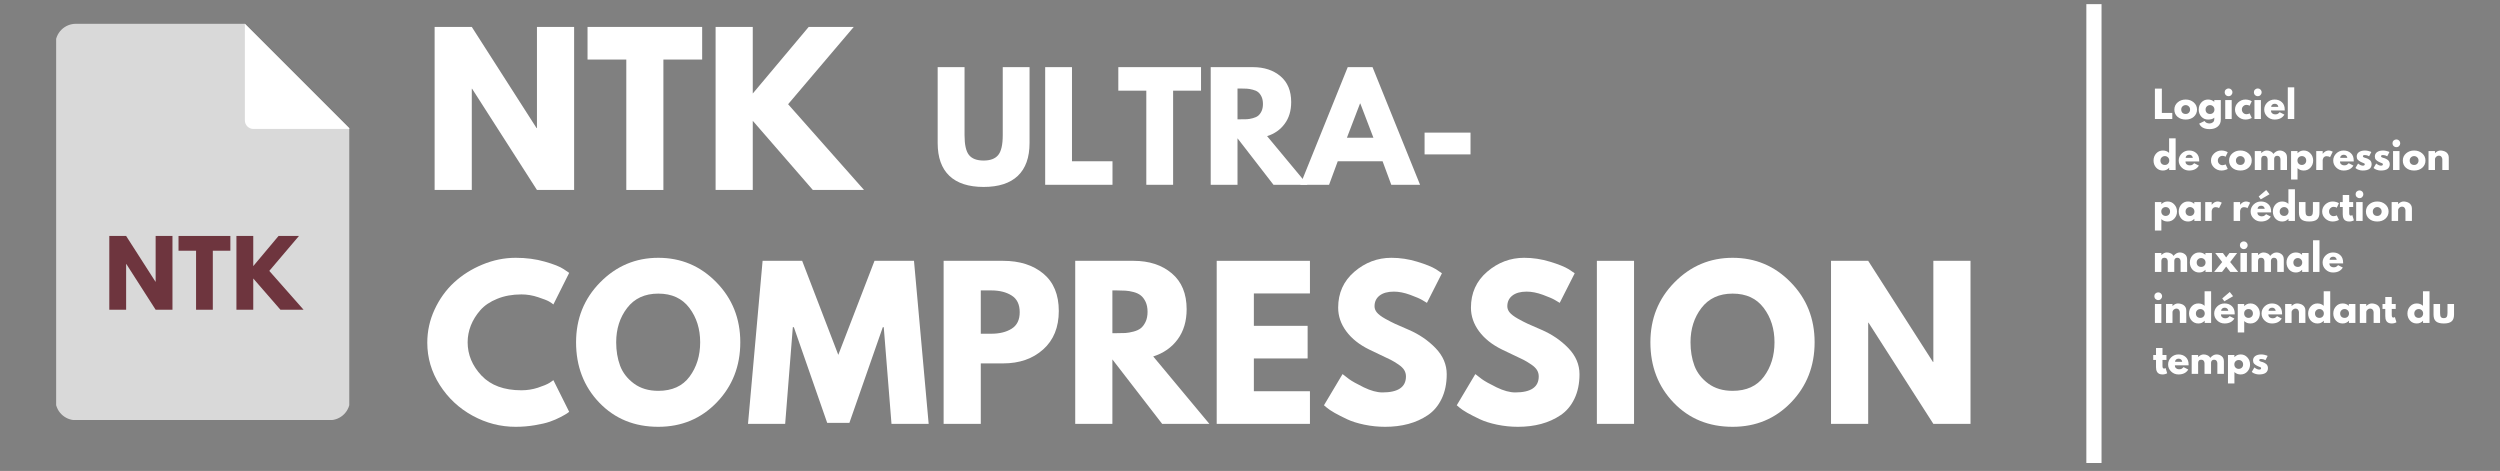 <svg xmlns="http://www.w3.org/2000/svg" xmlns:xlink="http://www.w3.org/1999/xlink" width="653" zoomAndPan="magnify" viewBox="0 0 489.75 92.25" height="123" preserveAspectRatio="xMidYMid meet" version="1.0"><rect x="0" y="0" width="489.75" height="92.25" fill="#808080" stroke="none"/><defs><g/><clipPath id="de79603851"><path d="M 11 4.633 L 68.422 4.633 L 68.422 82.273 L 11 82.273 Z M 11 4.633 " clip-rule="nonzero"/></clipPath><clipPath id="0210532b00"><path d="M 47 4.633 L 68.422 4.633 L 68.422 26 L 47 26 Z M 47 4.633 " clip-rule="nonzero"/></clipPath><clipPath id="85fd74d66f"><path d="M 15.215 41.523 L 64.211 41.523 L 64.211 66.223 L 15.215 66.223 Z M 15.215 41.523 " clip-rule="nonzero"/></clipPath><clipPath id="96f679780e"><path d="M 408 0 L 412 0 L 412 91.508 L 408 91.508 Z M 408 0 " clip-rule="nonzero"/></clipPath></defs><g clip-path="url(#de79603851)"><path fill="#d9d9d9" d="M 68.566 25.262 L 68.566 78.324 C 68.566 78.586 68.539 78.848 68.488 79.102 C 68.438 79.359 68.363 79.609 68.262 79.852 C 68.164 80.094 68.039 80.324 67.895 80.543 C 67.75 80.758 67.582 80.961 67.398 81.145 C 67.211 81.332 67.012 81.496 66.793 81.641 C 66.574 81.789 66.344 81.91 66.105 82.012 C 65.863 82.109 65.613 82.188 65.355 82.238 C 65.098 82.289 64.84 82.316 64.578 82.316 L 14.848 82.316 C 14.586 82.316 14.328 82.289 14.07 82.238 C 13.812 82.188 13.562 82.109 13.32 82.012 C 13.078 81.91 12.852 81.789 12.633 81.641 C 12.414 81.496 12.211 81.332 12.027 81.145 C 11.844 80.961 11.676 80.758 11.531 80.543 C 11.387 80.324 11.262 80.094 11.164 79.852 C 11.062 79.609 10.988 79.359 10.934 79.102 C 10.883 78.848 10.859 78.586 10.859 78.324 L 10.859 8.652 C 10.859 8.391 10.883 8.133 10.934 7.875 C 10.988 7.617 11.062 7.367 11.164 7.125 C 11.262 6.883 11.387 6.656 11.531 6.438 C 11.676 6.219 11.844 6.016 12.027 5.832 C 12.211 5.648 12.414 5.48 12.633 5.336 C 12.852 5.191 13.078 5.066 13.32 4.969 C 13.562 4.867 13.812 4.793 14.07 4.738 C 14.328 4.688 14.586 4.664 14.848 4.664 L 47.969 4.664 Z M 68.566 25.262 " fill-opacity="1" fill-rule="nonzero"/></g><g clip-path="url(#0210532b00)"><path fill="#ffffff" d="M 68.566 25.262 L 49.645 25.262 C 49.422 25.262 49.207 25.219 49.004 25.133 C 48.797 25.047 48.617 24.926 48.461 24.77 C 48.305 24.613 48.184 24.434 48.098 24.227 C 48.012 24.023 47.969 23.809 47.969 23.586 L 47.969 4.664 Z M 68.566 25.262 " fill-opacity="1" fill-rule="nonzero"/></g><path fill="#ffffff" d="M 25.656 46.969 L 21.156 46.969 L 21.156 58.973 L 25.656 58.973 C 29.484 58.973 31.949 56.527 31.949 52.973 C 31.949 49.398 29.484 46.969 25.656 46.969 Z M 25.469 56.441 L 24.082 56.441 L 24.082 49.465 L 25.469 49.465 C 27.672 49.465 28.973 50.766 28.973 52.973 C 28.973 55.176 27.672 56.441 25.469 56.441 Z M 25.469 56.441 " fill-opacity="1" fill-rule="nonzero"/><path fill="#ffffff" d="M 39.27 46.797 C 35.867 46.797 33.094 49.328 33.094 52.938 C 33.094 56.547 35.863 59.094 39.27 59.094 C 42.672 59.094 45.406 56.547 45.406 52.938 C 45.406 49.328 42.688 46.797 39.27 46.797 Z M 39.27 56.426 C 37.32 56.426 36.086 55.039 36.086 52.938 C 36.086 50.797 37.32 49.445 39.27 49.445 C 41.184 49.445 42.434 50.797 42.434 52.938 C 42.434 55.039 41.184 56.426 39.27 56.426 Z M 39.27 56.426 " fill-opacity="1" fill-rule="nonzero"/><path fill="#ffffff" d="M 52.539 56.41 C 50.742 56.41 49.512 55.074 49.512 52.953 C 49.512 50.832 50.742 49.5 52.539 49.5 C 53.652 49.5 54.559 50.012 55.055 51.039 L 58.27 51.039 C 57.586 48.441 55.43 46.832 52.574 46.832 C 49.031 46.832 46.535 49.363 46.535 52.953 C 46.535 56.547 49.031 59.062 52.574 59.062 C 55.43 59.062 57.586 57.469 58.27 54.871 L 55.055 54.871 C 54.559 55.895 53.652 56.41 52.539 56.41 Z M 52.539 56.41 " fill-opacity="1" fill-rule="nonzero"/><g clip-path="url(#85fd74d66f)"><path fill="#d9d9d9" d="M 15.215 41.523 L 64.227 41.523 L 64.227 66.223 L 15.215 66.223 Z M 15.215 41.523 " fill-opacity="1" fill-rule="nonzero"/></g><g fill="#6e353e" fill-opacity="1"><g transform="translate(20.365, 60.678)"><g><path d="M 4.344 -8.969 L 4.344 0 L 1.047 0 L 1.047 -14.453 L 4.344 -14.453 L 10.094 -5.484 L 10.125 -5.484 L 10.125 -14.453 L 13.422 -14.453 L 13.422 0 L 10.125 0 L 4.375 -8.969 Z M 4.344 -8.969 "/></g></g></g><g fill="#6e353e" fill-opacity="1"><g transform="translate(34.831, 60.678)"><g><path d="M 0.141 -11.562 L 0.141 -14.453 L 10.297 -14.453 L 10.297 -11.562 L 6.859 -11.562 L 6.859 0 L 3.578 0 L 3.578 -11.562 Z M 0.141 -11.562 "/></g></g></g><g fill="#6e353e" fill-opacity="1"><g transform="translate(45.269, 60.678)"><g><path d="M 14.203 0 L 9.672 0 L 4.344 -6.125 L 4.344 0 L 1.047 0 L 1.047 -14.453 L 4.344 -14.453 L 4.344 -8.547 L 9.297 -14.453 L 13.297 -14.453 L 7.484 -7.609 Z M 14.203 0 "/></g></g></g><g clip-path="url(#96f679780e)"><path stroke-linecap="butt" transform="matrix(0, 0.744, -0.744, 0, 411.692, 0.814)" fill="none" stroke-linejoin="miter" d="M -0.002 2.001 L 120.822 2.001 " stroke="#ffffff" stroke-width="4" stroke-opacity="1" stroke-miterlimit="4"/></g><g fill="#ffffff" fill-opacity="1"><g transform="translate(82.814, 37.213)"><g><path d="M 9.609 -19.828 L 9.609 0 L 2.328 0 L 2.328 -31.938 L 9.609 -31.938 L 22.297 -12.125 L 22.375 -12.125 L 22.375 -31.938 L 29.656 -31.938 L 29.656 0 L 22.375 0 L 9.672 -19.828 Z M 9.609 -19.828 "/></g></g></g><g fill="#ffffff" fill-opacity="1"><g transform="translate(114.787, 37.213)"><g><path d="M 0.312 -25.547 L 0.312 -31.938 L 22.766 -31.938 L 22.766 -25.547 L 15.172 -25.547 L 15.172 0 L 7.906 0 L 7.906 -25.547 Z M 0.312 -25.547 "/></g></g></g><g fill="#ffffff" fill-opacity="1"><g transform="translate(137.858, 37.213)"><g><path d="M 31.406 0 L 21.375 0 L 9.609 -13.547 L 9.609 0 L 2.328 0 L 2.328 -31.938 L 9.609 -31.938 L 9.609 -18.891 L 20.562 -31.938 L 29.391 -31.938 L 16.531 -16.797 Z M 31.406 0 "/></g></g></g><g fill="#ffffff" fill-opacity="1"><g transform="translate(82.814, 83.034)"><g><path d="M 19.328 -6.578 C 20.43 -6.578 21.504 -6.742 22.547 -7.078 C 23.598 -7.422 24.367 -7.742 24.859 -8.047 L 25.594 -8.562 L 28.688 -2.359 C 28.582 -2.285 28.441 -2.18 28.266 -2.047 C 28.086 -1.922 27.664 -1.68 27 -1.328 C 26.344 -0.984 25.641 -0.68 24.891 -0.422 C 24.141 -0.16 23.16 0.066 21.953 0.266 C 20.742 0.473 19.492 0.578 18.203 0.578 C 15.234 0.578 12.414 -0.148 9.75 -1.609 C 7.094 -3.066 4.953 -5.07 3.328 -7.625 C 1.703 -10.176 0.891 -12.938 0.891 -15.906 C 0.891 -18.156 1.363 -20.312 2.312 -22.375 C 3.27 -24.445 4.539 -26.219 6.125 -27.688 C 7.719 -29.156 9.57 -30.328 11.688 -31.203 C 13.812 -32.086 15.984 -32.531 18.203 -32.531 C 20.266 -32.531 22.164 -32.281 23.906 -31.781 C 25.645 -31.289 26.879 -30.801 27.609 -30.312 L 28.688 -29.578 L 25.594 -23.391 C 25.414 -23.547 25.145 -23.734 24.781 -23.953 C 24.414 -24.172 23.691 -24.457 22.609 -24.812 C 21.523 -25.176 20.43 -25.359 19.328 -25.359 C 17.566 -25.359 15.988 -25.07 14.594 -24.5 C 13.195 -23.938 12.094 -23.191 11.281 -22.266 C 10.469 -21.336 9.848 -20.336 9.422 -19.266 C 9.004 -18.191 8.797 -17.098 8.797 -15.984 C 8.797 -13.555 9.703 -11.379 11.516 -9.453 C 13.336 -7.535 15.941 -6.578 19.328 -6.578 Z M 19.328 -6.578 "/></g></g></g><g fill="#ffffff" fill-opacity="1"><g transform="translate(111.961, 83.034)"><g><path d="M 0.891 -15.984 C 0.891 -20.609 2.461 -24.52 5.609 -27.719 C 8.766 -30.926 12.562 -32.531 17 -32.531 C 21.469 -32.531 25.258 -30.93 28.375 -27.734 C 31.5 -24.547 33.062 -20.629 33.062 -15.984 C 33.062 -11.316 31.523 -7.391 28.453 -4.203 C 25.379 -1.016 21.562 0.578 17 0.578 C 12.32 0.578 8.469 -1 5.438 -4.156 C 2.406 -7.32 0.891 -11.266 0.891 -15.984 Z M 8.75 -15.984 C 8.75 -14.305 9.004 -12.773 9.516 -11.391 C 10.035 -10.016 10.941 -8.848 12.234 -7.891 C 13.523 -6.941 15.113 -6.469 17 -6.469 C 19.707 -6.469 21.75 -7.395 23.125 -9.25 C 24.508 -11.113 25.203 -13.359 25.203 -15.984 C 25.203 -18.598 24.5 -20.836 23.094 -22.703 C 21.688 -24.578 19.656 -25.516 17 -25.516 C 14.363 -25.516 12.328 -24.578 10.891 -22.703 C 9.461 -20.836 8.75 -18.598 8.75 -15.984 Z M 8.75 -15.984 "/></g></g></g><g fill="#ffffff" fill-opacity="1"><g transform="translate(145.909, 83.034)"><g><path d="M 28.734 0 L 27.219 -18.938 L 27.031 -18.938 L 20.484 -0.188 L 16.141 -0.188 L 9.609 -18.938 L 9.406 -18.938 L 7.906 0 L 0.625 0 L 3.484 -31.938 L 11.234 -31.938 L 18.312 -13.516 L 25.406 -31.938 L 33.141 -31.938 L 36.016 0 Z M 28.734 0 "/></g></g></g><g fill="#ffffff" fill-opacity="1"><g transform="translate(182.527, 83.034)"><g><path d="M 2.328 -31.938 L 13.984 -31.938 C 17.234 -31.938 19.863 -31.098 21.875 -29.422 C 23.883 -27.742 24.891 -25.305 24.891 -22.109 C 24.891 -18.91 23.867 -16.398 21.828 -14.578 C 19.797 -12.754 17.18 -11.844 13.984 -11.844 L 9.609 -11.844 L 9.609 0 L 2.328 0 Z M 9.609 -17.656 L 11.656 -17.656 C 13.281 -17.656 14.613 -17.984 15.656 -18.641 C 16.707 -19.297 17.234 -20.375 17.234 -21.875 C 17.234 -23.395 16.707 -24.484 15.656 -25.141 C 14.613 -25.805 13.281 -26.141 11.656 -26.141 L 9.609 -26.141 Z M 9.609 -17.656 "/></g></g></g><g fill="#ffffff" fill-opacity="1"><g transform="translate(208.307, 83.034)"><g><path d="M 2.328 -31.938 L 13.75 -31.938 C 16.82 -31.938 19.32 -31.117 21.25 -29.484 C 23.188 -27.848 24.156 -25.504 24.156 -22.453 C 24.156 -20.109 23.566 -18.141 22.391 -16.547 C 21.223 -14.961 19.629 -13.848 17.609 -13.203 L 28.609 0 L 19.359 0 L 9.609 -12.625 L 9.609 0 L 2.328 0 Z M 9.609 -17.766 L 10.453 -17.766 C 11.117 -17.766 11.688 -17.773 12.156 -17.797 C 12.625 -17.828 13.156 -17.922 13.75 -18.078 C 14.344 -18.234 14.816 -18.453 15.172 -18.734 C 15.535 -19.023 15.848 -19.441 16.109 -19.984 C 16.367 -20.523 16.5 -21.18 16.5 -21.953 C 16.5 -22.723 16.367 -23.379 16.109 -23.922 C 15.848 -24.461 15.535 -24.875 15.172 -25.156 C 14.816 -25.445 14.344 -25.672 13.75 -25.828 C 13.156 -25.984 12.625 -26.07 12.156 -26.094 C 11.688 -26.125 11.117 -26.141 10.453 -26.141 L 9.609 -26.141 Z M 9.609 -17.766 "/></g></g></g><g fill="#ffffff" fill-opacity="1"><g transform="translate(236.023, 83.034)"><g><path d="M 20.594 -31.938 L 20.594 -25.547 L 9.609 -25.547 L 9.609 -19.203 L 20.141 -19.203 L 20.141 -12.812 L 9.609 -12.812 L 9.609 -6.391 L 20.594 -6.391 L 20.594 0 L 2.328 0 L 2.328 -31.938 Z M 20.594 -31.938 "/></g></g></g><g fill="#ffffff" fill-opacity="1"><g transform="translate(258.474, 83.034)"><g><path d="M 14.094 -32.531 C 15.82 -32.531 17.508 -32.273 19.156 -31.766 C 20.812 -31.266 22.039 -30.77 22.844 -30.281 L 24 -29.5 L 21.062 -23.703 C 20.832 -23.848 20.508 -24.039 20.094 -24.281 C 19.676 -24.531 18.898 -24.863 17.766 -25.281 C 16.629 -25.695 15.57 -25.906 14.594 -25.906 C 13.383 -25.906 12.445 -25.645 11.781 -25.125 C 11.125 -24.613 10.797 -23.914 10.797 -23.031 C 10.797 -22.594 10.953 -22.188 11.266 -21.812 C 11.578 -21.438 12.109 -21.035 12.859 -20.609 C 13.609 -20.191 14.266 -19.852 14.828 -19.594 C 15.398 -19.332 16.281 -18.945 17.469 -18.438 C 19.531 -17.551 21.289 -16.352 22.75 -14.844 C 24.207 -13.332 24.938 -11.625 24.938 -9.719 C 24.938 -7.883 24.602 -6.281 23.938 -4.906 C 23.281 -3.539 22.379 -2.473 21.234 -1.703 C 20.086 -0.93 18.816 -0.359 17.422 0.016 C 16.023 0.391 14.516 0.578 12.891 0.578 C 11.492 0.578 10.125 0.438 8.781 0.156 C 7.445 -0.125 6.328 -0.477 5.422 -0.906 C 4.516 -1.332 3.695 -1.75 2.969 -2.156 C 2.25 -2.57 1.723 -2.926 1.391 -3.219 L 0.891 -3.641 L 4.531 -9.75 C 4.844 -9.5 5.27 -9.172 5.812 -8.766 C 6.352 -8.367 7.312 -7.832 8.688 -7.156 C 10.07 -6.488 11.289 -6.156 12.344 -6.156 C 15.414 -6.156 16.953 -7.203 16.953 -9.297 C 16.953 -9.734 16.844 -10.141 16.625 -10.516 C 16.406 -10.891 16.02 -11.266 15.469 -11.641 C 14.914 -12.016 14.426 -12.312 14 -12.531 C 13.57 -12.75 12.875 -13.082 11.906 -13.531 C 10.938 -13.977 10.219 -14.32 9.75 -14.562 C 7.82 -15.508 6.328 -16.695 5.266 -18.125 C 4.203 -19.562 3.672 -21.109 3.672 -22.766 C 3.672 -25.629 4.727 -27.973 6.844 -29.797 C 8.969 -31.617 11.383 -32.531 14.094 -32.531 Z M 14.094 -32.531 "/></g></g></g><g fill="#ffffff" fill-opacity="1"><g transform="translate(284.486, 83.034)"><g><path d="M 14.094 -32.531 C 15.82 -32.531 17.508 -32.273 19.156 -31.766 C 20.812 -31.266 22.039 -30.77 22.844 -30.281 L 24 -29.5 L 21.062 -23.703 C 20.832 -23.848 20.508 -24.039 20.094 -24.281 C 19.676 -24.531 18.898 -24.863 17.766 -25.281 C 16.629 -25.695 15.57 -25.906 14.594 -25.906 C 13.383 -25.906 12.445 -25.645 11.781 -25.125 C 11.125 -24.613 10.797 -23.914 10.797 -23.031 C 10.797 -22.594 10.953 -22.188 11.266 -21.812 C 11.578 -21.438 12.109 -21.035 12.859 -20.609 C 13.609 -20.191 14.266 -19.852 14.828 -19.594 C 15.398 -19.332 16.281 -18.945 17.469 -18.438 C 19.531 -17.551 21.289 -16.352 22.75 -14.844 C 24.207 -13.332 24.938 -11.625 24.938 -9.719 C 24.938 -7.883 24.602 -6.281 23.938 -4.906 C 23.281 -3.539 22.379 -2.473 21.234 -1.703 C 20.086 -0.93 18.816 -0.359 17.422 0.016 C 16.023 0.391 14.516 0.578 12.891 0.578 C 11.492 0.578 10.125 0.438 8.781 0.156 C 7.445 -0.125 6.328 -0.477 5.422 -0.906 C 4.516 -1.332 3.695 -1.75 2.969 -2.156 C 2.25 -2.57 1.723 -2.926 1.391 -3.219 L 0.891 -3.641 L 4.531 -9.75 C 4.844 -9.5 5.27 -9.172 5.812 -8.766 C 6.352 -8.367 7.312 -7.832 8.688 -7.156 C 10.07 -6.488 11.289 -6.156 12.344 -6.156 C 15.414 -6.156 16.953 -7.203 16.953 -9.297 C 16.953 -9.734 16.844 -10.141 16.625 -10.516 C 16.406 -10.891 16.02 -11.266 15.469 -11.641 C 14.914 -12.016 14.426 -12.312 14 -12.531 C 13.57 -12.75 12.875 -13.082 11.906 -13.531 C 10.938 -13.977 10.219 -14.32 9.75 -14.562 C 7.82 -15.508 6.328 -16.695 5.266 -18.125 C 4.203 -19.562 3.672 -21.109 3.672 -22.766 C 3.672 -25.629 4.727 -27.973 6.844 -29.797 C 8.969 -31.617 11.383 -32.531 14.094 -32.531 Z M 14.094 -32.531 "/></g></g></g><g fill="#ffffff" fill-opacity="1"><g transform="translate(310.499, 83.034)"><g><path d="M 9.609 -31.938 L 9.609 0 L 2.328 0 L 2.328 -31.938 Z M 9.609 -31.938 "/></g></g></g><g fill="#ffffff" fill-opacity="1"><g transform="translate(322.421, 83.034)"><g><path d="M 0.891 -15.984 C 0.891 -20.609 2.461 -24.52 5.609 -27.719 C 8.766 -30.926 12.562 -32.531 17 -32.531 C 21.469 -32.531 25.258 -30.93 28.375 -27.734 C 31.5 -24.547 33.062 -20.629 33.062 -15.984 C 33.062 -11.316 31.523 -7.391 28.453 -4.203 C 25.379 -1.016 21.562 0.578 17 0.578 C 12.32 0.578 8.469 -1 5.438 -4.156 C 2.406 -7.32 0.891 -11.266 0.891 -15.984 Z M 8.75 -15.984 C 8.75 -14.305 9.004 -12.773 9.516 -11.391 C 10.035 -10.016 10.941 -8.848 12.234 -7.891 C 13.523 -6.941 15.113 -6.469 17 -6.469 C 19.707 -6.469 21.75 -7.395 23.125 -9.25 C 24.508 -11.113 25.203 -13.359 25.203 -15.984 C 25.203 -18.598 24.5 -20.836 23.094 -22.703 C 21.688 -24.578 19.656 -25.516 17 -25.516 C 14.363 -25.516 12.328 -24.578 10.891 -22.703 C 9.461 -20.836 8.75 -18.598 8.75 -15.984 Z M 8.75 -15.984 "/></g></g></g><g fill="#ffffff" fill-opacity="1"><g transform="translate(356.368, 83.034)"><g><path d="M 9.609 -19.828 L 9.609 0 L 2.328 0 L 2.328 -31.938 L 9.609 -31.938 L 22.297 -12.125 L 22.375 -12.125 L 22.375 -31.938 L 29.656 -31.938 L 29.656 0 L 22.375 0 L 9.672 -19.828 Z M 9.609 -19.828 "/></g></g></g><g fill="#ffffff" fill-opacity="1"><g transform="translate(182.298, 36.2)"><g><path d="M 19.391 -23.047 L 19.391 -8.188 C 19.391 -5.352 18.625 -3.207 17.094 -1.75 C 15.57 -0.301 13.336 0.422 10.391 0.422 C 7.453 0.422 5.219 -0.301 3.688 -1.75 C 2.156 -3.207 1.391 -5.352 1.391 -8.188 L 1.391 -23.047 L 6.656 -23.047 L 6.656 -9.719 C 6.656 -7.852 6.945 -6.555 7.531 -5.828 C 8.113 -5.109 9.066 -4.75 10.391 -4.75 C 11.711 -4.75 12.664 -5.109 13.25 -5.828 C 13.844 -6.555 14.141 -7.852 14.141 -9.719 L 14.141 -23.047 Z M 19.391 -23.047 "/></g></g></g><g fill="#ffffff" fill-opacity="1"><g transform="translate(203.078, 36.2)"><g><path d="M 6.922 -23.047 L 6.922 -4.609 L 14.859 -4.609 L 14.859 0 L 1.672 0 L 1.672 -23.047 Z M 6.922 -23.047 "/></g></g></g><g fill="#ffffff" fill-opacity="1"><g transform="translate(218.859, 36.2)"><g><path d="M 0.219 -18.438 L 0.219 -23.047 L 16.422 -23.047 L 16.422 -18.438 L 10.953 -18.438 L 10.953 0 L 5.703 0 L 5.703 -18.438 Z M 0.219 -18.438 "/></g></g></g><g fill="#ffffff" fill-opacity="1"><g transform="translate(235.506, 36.2)"><g><path d="M 1.672 -23.047 L 9.922 -23.047 C 12.141 -23.047 13.945 -22.453 15.344 -21.266 C 16.738 -20.086 17.438 -18.398 17.438 -16.203 C 17.438 -14.504 17.008 -13.082 16.156 -11.938 C 15.312 -10.789 14.164 -9.988 12.719 -9.531 L 20.641 0 L 13.969 0 L 6.922 -9.109 L 6.922 0 L 1.672 0 Z M 6.922 -12.828 L 7.547 -12.828 C 8.023 -12.828 8.43 -12.832 8.766 -12.844 C 9.109 -12.863 9.492 -12.93 9.922 -13.047 C 10.348 -13.16 10.691 -13.316 10.953 -13.516 C 11.211 -13.723 11.438 -14.02 11.625 -14.406 C 11.812 -14.801 11.906 -15.273 11.906 -15.828 C 11.906 -16.391 11.812 -16.867 11.625 -17.266 C 11.438 -17.66 11.211 -17.957 10.953 -18.156 C 10.691 -18.363 10.348 -18.52 9.922 -18.625 C 9.492 -18.738 9.109 -18.805 8.766 -18.828 C 8.43 -18.848 8.023 -18.859 7.547 -18.859 L 6.922 -18.859 Z M 6.922 -12.828 "/></g></g></g><g fill="#ffffff" fill-opacity="1"><g transform="translate(255.504, 36.2)"><g><path d="M 13.375 -23.047 L 22.688 0 L 17.047 0 L 15.344 -4.609 L 6.562 -4.609 L 4.859 0 L -0.781 0 L 8.516 -23.047 Z M 13.547 -9.219 L 10.984 -15.922 L 10.922 -15.922 L 8.359 -9.219 Z M 13.547 -9.219 "/></g></g></g><g fill="#ffffff" fill-opacity="1"><g transform="translate(277.402, 36.2)"><g><path d="M 1.672 -10.219 L 10.672 -10.219 L 10.672 -5.953 L 1.672 -5.953 Z M 1.672 -10.219 "/></g></g></g><g fill="#ffffff" fill-opacity="1"><g transform="translate(421.708, 23.311)"><g><path d="M 1.797 -5.953 L 1.797 -1.188 L 3.844 -1.188 L 3.844 0 L 0.438 0 L 0.438 -5.953 Z M 1.797 -5.953 "/></g></g></g><g fill="#ffffff" fill-opacity="1"><g transform="translate(425.786, 23.311)"><g><path d="M 0.781 -0.438 C 0.375 -0.801 0.172 -1.27 0.172 -1.844 C 0.172 -2.414 0.383 -2.883 0.812 -3.25 C 1.238 -3.625 1.766 -3.812 2.391 -3.812 C 3.016 -3.812 3.539 -3.625 3.969 -3.25 C 4.395 -2.883 4.609 -2.414 4.609 -1.844 C 4.609 -1.281 4.398 -0.812 3.984 -0.438 C 3.566 -0.07 3.035 0.109 2.391 0.109 C 1.734 0.109 1.195 -0.07 0.781 -0.438 Z M 1.766 -2.469 C 1.598 -2.312 1.516 -2.102 1.516 -1.844 C 1.516 -1.594 1.594 -1.383 1.75 -1.219 C 1.914 -1.062 2.129 -0.984 2.391 -0.984 C 2.641 -0.984 2.844 -1.062 3 -1.219 C 3.164 -1.383 3.25 -1.594 3.25 -1.844 C 3.25 -2.102 3.164 -2.312 3 -2.469 C 2.832 -2.633 2.629 -2.719 2.391 -2.719 C 2.141 -2.719 1.93 -2.633 1.766 -2.469 Z M 1.766 -2.469 "/></g></g></g><g fill="#ffffff" fill-opacity="1"><g transform="translate(430.557, 23.311)"><g><path d="M 0.266 0.906 L 1.312 0.391 C 1.508 0.711 1.844 0.875 2.312 0.875 C 2.539 0.875 2.75 0.801 2.938 0.656 C 3.125 0.52 3.219 0.301 3.219 0 L 3.219 -0.266 C 2.988 -0.016 2.582 0.109 2 0.109 C 1.469 0.109 1.031 -0.078 0.688 -0.453 C 0.344 -0.836 0.172 -1.301 0.172 -1.844 C 0.172 -2.395 0.344 -2.859 0.688 -3.234 C 1.031 -3.617 1.469 -3.812 2 -3.812 C 2.477 -3.812 2.879 -3.664 3.203 -3.375 L 3.219 -3.375 L 3.219 -3.703 L 4.5 -3.703 L 4.5 0.094 C 4.5 0.695 4.297 1.16 3.891 1.484 C 3.492 1.816 2.969 1.984 2.312 1.984 C 1.258 1.984 0.578 1.625 0.266 0.906 Z M 1.766 -2.469 C 1.598 -2.312 1.516 -2.102 1.516 -1.844 C 1.516 -1.594 1.594 -1.383 1.75 -1.219 C 1.914 -1.062 2.129 -0.984 2.391 -0.984 C 2.641 -0.984 2.844 -1.062 3 -1.219 C 3.164 -1.383 3.25 -1.594 3.25 -1.844 C 3.25 -2.102 3.164 -2.312 3 -2.469 C 2.832 -2.633 2.629 -2.719 2.391 -2.719 C 2.141 -2.719 1.93 -2.633 1.766 -2.469 Z M 1.766 -2.469 "/></g></g></g><g fill="#ffffff" fill-opacity="1"><g transform="translate(435.486, 23.311)"><g><path d="M 0.547 -5.766 C 0.703 -5.91 0.883 -5.984 1.094 -5.984 C 1.301 -5.984 1.477 -5.91 1.625 -5.766 C 1.77 -5.617 1.844 -5.441 1.844 -5.234 C 1.844 -5.023 1.77 -4.844 1.625 -4.688 C 1.477 -4.539 1.301 -4.469 1.094 -4.469 C 0.883 -4.469 0.703 -4.539 0.547 -4.688 C 0.398 -4.844 0.328 -5.023 0.328 -5.234 C 0.328 -5.441 0.398 -5.617 0.547 -5.766 Z M 0.438 -3.703 L 0.438 0 L 1.703 0 L 1.703 -3.703 Z M 0.438 -3.703 "/></g></g></g><g fill="#ffffff" fill-opacity="1"><g transform="translate(437.666, 23.311)"><g><path d="M 2.406 -2.766 C 2.164 -2.766 1.957 -2.676 1.781 -2.5 C 1.602 -2.32 1.516 -2.109 1.516 -1.859 C 1.516 -1.598 1.602 -1.379 1.781 -1.203 C 1.957 -1.023 2.164 -0.938 2.406 -0.938 C 2.52 -0.938 2.629 -0.953 2.734 -0.984 C 2.836 -1.016 2.91 -1.039 2.953 -1.062 L 3.031 -1.109 L 3.453 -0.219 C 3.422 -0.195 3.375 -0.164 3.312 -0.125 C 3.258 -0.094 3.125 -0.047 2.906 0.016 C 2.688 0.078 2.457 0.109 2.219 0.109 C 1.676 0.109 1.195 -0.082 0.781 -0.469 C 0.375 -0.852 0.172 -1.312 0.172 -1.844 C 0.172 -2.383 0.375 -2.848 0.781 -3.234 C 1.195 -3.617 1.676 -3.812 2.219 -3.812 C 2.457 -3.812 2.68 -3.781 2.891 -3.719 C 3.098 -3.664 3.242 -3.609 3.328 -3.547 L 3.453 -3.469 L 3.031 -2.594 C 2.863 -2.707 2.656 -2.766 2.406 -2.766 Z M 2.406 -2.766 "/></g></g></g><g fill="#ffffff" fill-opacity="1"><g transform="translate(441.209, 23.311)"><g><path d="M 0.547 -5.766 C 0.703 -5.91 0.883 -5.984 1.094 -5.984 C 1.301 -5.984 1.477 -5.91 1.625 -5.766 C 1.77 -5.617 1.844 -5.441 1.844 -5.234 C 1.844 -5.023 1.77 -4.844 1.625 -4.688 C 1.477 -4.539 1.301 -4.469 1.094 -4.469 C 0.883 -4.469 0.703 -4.539 0.547 -4.688 C 0.398 -4.844 0.328 -5.023 0.328 -5.234 C 0.328 -5.441 0.398 -5.617 0.547 -5.766 Z M 0.438 -3.703 L 0.438 0 L 1.703 0 L 1.703 -3.703 Z M 0.438 -3.703 "/></g></g></g><g fill="#ffffff" fill-opacity="1"><g transform="translate(443.389, 23.311)"><g><path d="M 4.188 -1.672 L 1.5 -1.672 C 1.5 -1.41 1.582 -1.219 1.75 -1.094 C 1.914 -0.969 2.098 -0.906 2.297 -0.906 C 2.504 -0.906 2.664 -0.93 2.781 -0.984 C 2.906 -1.047 3.047 -1.16 3.203 -1.328 L 4.125 -0.859 C 3.738 -0.211 3.098 0.109 2.203 0.109 C 1.641 0.109 1.16 -0.082 0.766 -0.469 C 0.367 -0.852 0.172 -1.312 0.172 -1.844 C 0.172 -2.383 0.367 -2.848 0.766 -3.234 C 1.16 -3.617 1.641 -3.812 2.203 -3.812 C 2.785 -3.812 3.258 -3.641 3.625 -3.297 C 4 -2.961 4.188 -2.477 4.188 -1.844 C 4.188 -1.758 4.188 -1.703 4.188 -1.672 Z M 1.531 -2.375 L 2.938 -2.375 C 2.906 -2.57 2.828 -2.723 2.703 -2.828 C 2.586 -2.93 2.43 -2.984 2.234 -2.984 C 2.023 -2.984 1.859 -2.926 1.734 -2.812 C 1.609 -2.707 1.539 -2.562 1.531 -2.375 Z M 1.531 -2.375 "/></g></g></g><g fill="#ffffff" fill-opacity="1"><g transform="translate(447.741, 23.311)"><g><path d="M 0.438 0 L 0.438 -6.203 L 1.703 -6.203 L 1.703 0 Z M 0.438 0 "/></g></g></g><g fill="#ffffff" fill-opacity="1"><g transform="translate(421.708, 33.298)"><g><path d="M 0.688 -0.453 C 0.344 -0.836 0.172 -1.301 0.172 -1.844 C 0.172 -2.395 0.344 -2.859 0.688 -3.234 C 1.031 -3.617 1.469 -3.812 2 -3.812 C 2.5 -3.812 2.906 -3.656 3.219 -3.344 L 3.219 -6.203 L 4.5 -6.203 L 4.5 0 L 3.234 0 L 3.234 -0.422 L 3.219 -0.422 C 2.906 -0.066 2.5 0.109 2 0.109 C 1.469 0.109 1.031 -0.078 0.688 -0.453 Z M 1.766 -2.469 C 1.598 -2.312 1.516 -2.102 1.516 -1.844 C 1.516 -1.594 1.594 -1.383 1.75 -1.219 C 1.914 -1.062 2.129 -0.984 2.391 -0.984 C 2.641 -0.984 2.844 -1.062 3 -1.219 C 3.164 -1.383 3.25 -1.594 3.25 -1.844 C 3.25 -2.102 3.164 -2.312 3 -2.469 C 2.832 -2.633 2.629 -2.719 2.391 -2.719 C 2.141 -2.719 1.93 -2.633 1.766 -2.469 Z M 1.766 -2.469 "/></g></g></g><g fill="#ffffff" fill-opacity="1"><g transform="translate(426.638, 33.298)"><g><path d="M 4.188 -1.672 L 1.5 -1.672 C 1.5 -1.41 1.582 -1.219 1.75 -1.094 C 1.914 -0.969 2.098 -0.906 2.297 -0.906 C 2.504 -0.906 2.664 -0.93 2.781 -0.984 C 2.906 -1.047 3.047 -1.16 3.203 -1.328 L 4.125 -0.859 C 3.738 -0.211 3.098 0.109 2.203 0.109 C 1.641 0.109 1.16 -0.082 0.766 -0.469 C 0.367 -0.852 0.172 -1.312 0.172 -1.844 C 0.172 -2.383 0.367 -2.848 0.766 -3.234 C 1.16 -3.617 1.641 -3.812 2.203 -3.812 C 2.785 -3.812 3.258 -3.641 3.625 -3.297 C 4 -2.961 4.188 -2.477 4.188 -1.844 C 4.188 -1.758 4.188 -1.703 4.188 -1.672 Z M 1.531 -2.375 L 2.938 -2.375 C 2.906 -2.57 2.828 -2.723 2.703 -2.828 C 2.586 -2.93 2.43 -2.984 2.234 -2.984 C 2.023 -2.984 1.859 -2.926 1.734 -2.812 C 1.609 -2.707 1.539 -2.562 1.531 -2.375 Z M 1.531 -2.375 "/></g></g></g><g fill="#ffffff" fill-opacity="1"><g transform="translate(430.99, 33.298)"><g/></g></g><g fill="#ffffff" fill-opacity="1"><g transform="translate(432.96, 33.298)"><g><path d="M 2.406 -2.766 C 2.164 -2.766 1.957 -2.676 1.781 -2.5 C 1.602 -2.32 1.516 -2.109 1.516 -1.859 C 1.516 -1.598 1.602 -1.379 1.781 -1.203 C 1.957 -1.023 2.164 -0.938 2.406 -0.938 C 2.52 -0.938 2.629 -0.953 2.734 -0.984 C 2.836 -1.016 2.91 -1.039 2.953 -1.062 L 3.031 -1.109 L 3.453 -0.219 C 3.422 -0.195 3.375 -0.164 3.312 -0.125 C 3.258 -0.094 3.125 -0.047 2.906 0.016 C 2.688 0.078 2.457 0.109 2.219 0.109 C 1.676 0.109 1.195 -0.082 0.781 -0.469 C 0.375 -0.852 0.172 -1.312 0.172 -1.844 C 0.172 -2.383 0.375 -2.848 0.781 -3.234 C 1.195 -3.617 1.676 -3.812 2.219 -3.812 C 2.457 -3.812 2.68 -3.781 2.891 -3.719 C 3.098 -3.664 3.242 -3.609 3.328 -3.547 L 3.453 -3.469 L 3.031 -2.594 C 2.863 -2.707 2.656 -2.766 2.406 -2.766 Z M 2.406 -2.766 "/></g></g></g><g fill="#ffffff" fill-opacity="1"><g transform="translate(436.504, 33.298)"><g><path d="M 0.781 -0.438 C 0.375 -0.801 0.172 -1.27 0.172 -1.844 C 0.172 -2.414 0.383 -2.883 0.812 -3.25 C 1.238 -3.625 1.766 -3.812 2.391 -3.812 C 3.016 -3.812 3.539 -3.625 3.969 -3.25 C 4.395 -2.883 4.609 -2.414 4.609 -1.844 C 4.609 -1.281 4.398 -0.812 3.984 -0.438 C 3.566 -0.07 3.035 0.109 2.391 0.109 C 1.734 0.109 1.195 -0.07 0.781 -0.438 Z M 1.766 -2.469 C 1.598 -2.312 1.516 -2.102 1.516 -1.844 C 1.516 -1.594 1.594 -1.383 1.75 -1.219 C 1.914 -1.062 2.129 -0.984 2.391 -0.984 C 2.641 -0.984 2.844 -1.062 3 -1.219 C 3.164 -1.383 3.25 -1.594 3.25 -1.844 C 3.25 -2.102 3.164 -2.312 3 -2.469 C 2.832 -2.633 2.629 -2.719 2.391 -2.719 C 2.141 -2.719 1.93 -2.633 1.766 -2.469 Z M 1.766 -2.469 "/></g></g></g><g fill="#ffffff" fill-opacity="1"><g transform="translate(441.274, 33.298)"><g><path d="M 0.438 0 L 0.438 -3.703 L 1.703 -3.703 L 1.703 -3.312 L 1.719 -3.312 C 2.051 -3.645 2.406 -3.812 2.781 -3.812 C 3.051 -3.812 3.301 -3.754 3.531 -3.641 C 3.77 -3.535 3.953 -3.367 4.078 -3.141 C 4.453 -3.586 4.863 -3.812 5.312 -3.812 C 5.695 -3.812 6.031 -3.695 6.312 -3.469 C 6.602 -3.25 6.75 -2.906 6.75 -2.438 L 6.75 0 L 5.469 0 L 5.469 -2.094 C 5.469 -2.289 5.41 -2.453 5.297 -2.578 C 5.191 -2.711 5.035 -2.781 4.828 -2.781 C 4.641 -2.781 4.492 -2.723 4.391 -2.609 C 4.297 -2.504 4.242 -2.367 4.234 -2.203 L 4.234 0 L 2.953 0 L 2.953 -2.094 C 2.953 -2.289 2.895 -2.453 2.781 -2.578 C 2.676 -2.711 2.516 -2.781 2.297 -2.781 C 2.098 -2.781 1.945 -2.719 1.844 -2.594 C 1.75 -2.477 1.703 -2.336 1.703 -2.172 L 1.703 0 Z M 0.438 0 "/></g></g></g><g fill="#ffffff" fill-opacity="1"><g transform="translate(448.383, 33.298)"><g><path d="M 4.234 -3.234 C 4.586 -2.859 4.766 -2.395 4.766 -1.844 C 4.766 -1.301 4.586 -0.836 4.234 -0.453 C 3.891 -0.078 3.453 0.109 2.922 0.109 C 2.43 0.109 2.023 -0.047 1.703 -0.359 L 1.703 1.875 L 0.438 1.875 L 0.438 -3.703 L 1.703 -3.703 L 1.703 -3.281 C 2.023 -3.633 2.43 -3.812 2.922 -3.812 C 3.453 -3.812 3.891 -3.617 4.234 -3.234 Z M 3.156 -1.219 C 3.32 -1.383 3.406 -1.594 3.406 -1.844 C 3.406 -2.102 3.328 -2.312 3.172 -2.469 C 3.016 -2.633 2.805 -2.719 2.547 -2.719 C 2.297 -2.719 2.086 -2.633 1.922 -2.469 C 1.766 -2.312 1.688 -2.109 1.688 -1.859 C 1.688 -1.598 1.77 -1.383 1.938 -1.219 C 2.102 -1.062 2.305 -0.984 2.547 -0.984 C 2.785 -0.984 2.988 -1.062 3.156 -1.219 Z M 3.156 -1.219 "/></g></g></g><g fill="#ffffff" fill-opacity="1"><g transform="translate(453.312, 33.298)"><g><path d="M 0.438 0 L 0.438 -3.703 L 1.703 -3.703 L 1.703 -3.172 L 1.719 -3.172 C 1.727 -3.191 1.742 -3.211 1.766 -3.234 C 1.797 -3.266 1.844 -3.316 1.906 -3.391 C 1.977 -3.461 2.055 -3.523 2.141 -3.578 C 2.223 -3.641 2.328 -3.691 2.453 -3.734 C 2.586 -3.785 2.723 -3.812 2.859 -3.812 C 2.992 -3.812 3.129 -3.789 3.266 -3.75 C 3.398 -3.719 3.5 -3.68 3.562 -3.641 L 3.672 -3.578 L 3.141 -2.5 C 2.973 -2.633 2.75 -2.703 2.469 -2.703 C 2.312 -2.703 2.176 -2.664 2.062 -2.594 C 1.957 -2.531 1.879 -2.445 1.828 -2.344 C 1.785 -2.25 1.754 -2.164 1.734 -2.094 C 1.711 -2.031 1.703 -1.984 1.703 -1.953 L 1.703 0 Z M 0.438 0 "/></g></g></g><g fill="#ffffff" fill-opacity="1"><g transform="translate(456.907, 33.298)"><g><path d="M 4.188 -1.672 L 1.5 -1.672 C 1.5 -1.41 1.582 -1.219 1.75 -1.094 C 1.914 -0.969 2.098 -0.906 2.297 -0.906 C 2.504 -0.906 2.664 -0.93 2.781 -0.984 C 2.906 -1.047 3.047 -1.16 3.203 -1.328 L 4.125 -0.859 C 3.738 -0.211 3.098 0.109 2.203 0.109 C 1.641 0.109 1.16 -0.082 0.766 -0.469 C 0.367 -0.852 0.172 -1.312 0.172 -1.844 C 0.172 -2.383 0.367 -2.848 0.766 -3.234 C 1.16 -3.617 1.641 -3.812 2.203 -3.812 C 2.785 -3.812 3.258 -3.641 3.625 -3.297 C 4 -2.961 4.188 -2.477 4.188 -1.844 C 4.188 -1.758 4.188 -1.703 4.188 -1.672 Z M 1.531 -2.375 L 2.938 -2.375 C 2.906 -2.57 2.828 -2.723 2.703 -2.828 C 2.586 -2.93 2.43 -2.984 2.234 -2.984 C 2.023 -2.984 1.859 -2.926 1.734 -2.812 C 1.609 -2.707 1.539 -2.562 1.531 -2.375 Z M 1.531 -2.375 "/></g></g></g><g fill="#ffffff" fill-opacity="1"><g transform="translate(461.258, 33.298)"><g><path d="M 2.047 -3.812 C 2.254 -3.812 2.461 -3.785 2.672 -3.734 C 2.879 -3.691 3.035 -3.645 3.141 -3.594 L 3.281 -3.516 L 2.859 -2.688 C 2.578 -2.844 2.305 -2.922 2.047 -2.922 C 1.898 -2.922 1.797 -2.906 1.734 -2.875 C 1.672 -2.844 1.641 -2.781 1.641 -2.688 C 1.641 -2.664 1.641 -2.645 1.641 -2.625 C 1.648 -2.613 1.66 -2.598 1.672 -2.578 C 1.691 -2.566 1.707 -2.551 1.719 -2.531 C 1.727 -2.52 1.75 -2.504 1.781 -2.484 C 1.812 -2.473 1.832 -2.461 1.844 -2.453 C 1.863 -2.453 1.895 -2.441 1.938 -2.422 C 1.977 -2.41 2.004 -2.398 2.016 -2.391 C 2.035 -2.391 2.066 -2.379 2.109 -2.359 C 2.16 -2.348 2.195 -2.344 2.219 -2.344 C 2.375 -2.301 2.504 -2.25 2.609 -2.188 C 2.723 -2.133 2.836 -2.062 2.953 -1.969 C 3.078 -1.883 3.172 -1.77 3.234 -1.625 C 3.305 -1.488 3.344 -1.332 3.344 -1.156 C 3.344 -0.312 2.758 0.109 1.594 0.109 C 1.332 0.109 1.082 0.066 0.844 -0.016 C 0.602 -0.098 0.43 -0.18 0.328 -0.266 L 0.172 -0.391 L 0.688 -1.266 C 0.727 -1.234 0.781 -1.191 0.844 -1.141 C 0.906 -1.098 1.016 -1.035 1.172 -0.953 C 1.336 -0.879 1.484 -0.844 1.609 -0.844 C 1.867 -0.844 2 -0.93 2 -1.109 C 2 -1.191 1.961 -1.254 1.891 -1.297 C 1.828 -1.336 1.711 -1.383 1.547 -1.438 C 1.391 -1.5 1.266 -1.555 1.172 -1.609 C 0.941 -1.734 0.758 -1.867 0.625 -2.016 C 0.488 -2.172 0.422 -2.375 0.422 -2.625 C 0.422 -3 0.566 -3.289 0.859 -3.5 C 1.148 -3.707 1.547 -3.812 2.047 -3.812 Z M 2.047 -3.812 "/></g></g></g><g fill="#ffffff" fill-opacity="1"><g transform="translate(464.809, 33.298)"><g><path d="M 2.047 -3.812 C 2.254 -3.812 2.461 -3.785 2.672 -3.734 C 2.879 -3.691 3.035 -3.645 3.141 -3.594 L 3.281 -3.516 L 2.859 -2.688 C 2.578 -2.844 2.305 -2.922 2.047 -2.922 C 1.898 -2.922 1.797 -2.906 1.734 -2.875 C 1.672 -2.844 1.641 -2.781 1.641 -2.688 C 1.641 -2.664 1.641 -2.645 1.641 -2.625 C 1.648 -2.613 1.66 -2.598 1.672 -2.578 C 1.691 -2.566 1.707 -2.551 1.719 -2.531 C 1.727 -2.52 1.75 -2.504 1.781 -2.484 C 1.812 -2.473 1.832 -2.461 1.844 -2.453 C 1.863 -2.453 1.895 -2.441 1.938 -2.422 C 1.977 -2.41 2.004 -2.398 2.016 -2.391 C 2.035 -2.391 2.066 -2.379 2.109 -2.359 C 2.16 -2.348 2.195 -2.344 2.219 -2.344 C 2.375 -2.301 2.504 -2.25 2.609 -2.188 C 2.723 -2.133 2.836 -2.062 2.953 -1.969 C 3.078 -1.883 3.172 -1.77 3.234 -1.625 C 3.305 -1.488 3.344 -1.332 3.344 -1.156 C 3.344 -0.312 2.758 0.109 1.594 0.109 C 1.332 0.109 1.082 0.066 0.844 -0.016 C 0.602 -0.098 0.43 -0.18 0.328 -0.266 L 0.172 -0.391 L 0.688 -1.266 C 0.727 -1.234 0.781 -1.191 0.844 -1.141 C 0.906 -1.098 1.016 -1.035 1.172 -0.953 C 1.336 -0.879 1.484 -0.844 1.609 -0.844 C 1.867 -0.844 2 -0.93 2 -1.109 C 2 -1.191 1.961 -1.254 1.891 -1.297 C 1.828 -1.336 1.711 -1.383 1.547 -1.438 C 1.391 -1.5 1.266 -1.555 1.172 -1.609 C 0.941 -1.734 0.758 -1.867 0.625 -2.016 C 0.488 -2.172 0.422 -2.375 0.422 -2.625 C 0.422 -3 0.566 -3.289 0.859 -3.5 C 1.148 -3.707 1.547 -3.812 2.047 -3.812 Z M 2.047 -3.812 "/></g></g></g><g fill="#ffffff" fill-opacity="1"><g transform="translate(468.36, 33.298)"><g><path d="M 0.547 -5.766 C 0.703 -5.91 0.883 -5.984 1.094 -5.984 C 1.301 -5.984 1.477 -5.91 1.625 -5.766 C 1.77 -5.617 1.844 -5.441 1.844 -5.234 C 1.844 -5.023 1.77 -4.844 1.625 -4.688 C 1.477 -4.539 1.301 -4.469 1.094 -4.469 C 0.883 -4.469 0.703 -4.539 0.547 -4.688 C 0.398 -4.844 0.328 -5.023 0.328 -5.234 C 0.328 -5.441 0.398 -5.617 0.547 -5.766 Z M 0.438 -3.703 L 0.438 0 L 1.703 0 L 1.703 -3.703 Z M 0.438 -3.703 "/></g></g></g><g fill="#ffffff" fill-opacity="1"><g transform="translate(470.54, 33.298)"><g><path d="M 0.781 -0.438 C 0.375 -0.801 0.172 -1.27 0.172 -1.844 C 0.172 -2.414 0.383 -2.883 0.812 -3.25 C 1.238 -3.625 1.766 -3.812 2.391 -3.812 C 3.016 -3.812 3.539 -3.625 3.969 -3.25 C 4.395 -2.883 4.609 -2.414 4.609 -1.844 C 4.609 -1.281 4.398 -0.812 3.984 -0.438 C 3.566 -0.07 3.035 0.109 2.391 0.109 C 1.734 0.109 1.195 -0.07 0.781 -0.438 Z M 1.766 -2.469 C 1.598 -2.312 1.516 -2.102 1.516 -1.844 C 1.516 -1.594 1.594 -1.383 1.75 -1.219 C 1.914 -1.062 2.129 -0.984 2.391 -0.984 C 2.641 -0.984 2.844 -1.062 3 -1.219 C 3.164 -1.383 3.25 -1.594 3.25 -1.844 C 3.25 -2.102 3.164 -2.312 3 -2.469 C 2.832 -2.633 2.629 -2.719 2.391 -2.719 C 2.141 -2.719 1.93 -2.633 1.766 -2.469 Z M 1.766 -2.469 "/></g></g></g><g fill="#ffffff" fill-opacity="1"><g transform="translate(475.31, 33.298)"><g><path d="M 0.438 0 L 0.438 -3.703 L 1.703 -3.703 L 1.703 -3.312 L 1.719 -3.312 C 2.051 -3.645 2.406 -3.812 2.781 -3.812 C 2.969 -3.812 3.148 -3.785 3.328 -3.734 C 3.516 -3.691 3.688 -3.617 3.844 -3.516 C 4.008 -3.41 4.145 -3.266 4.25 -3.078 C 4.352 -2.898 4.406 -2.688 4.406 -2.438 L 4.406 0 L 3.141 0 L 3.141 -2.094 C 3.141 -2.281 3.078 -2.445 2.953 -2.594 C 2.828 -2.738 2.664 -2.812 2.469 -2.812 C 2.281 -2.812 2.102 -2.738 1.938 -2.594 C 1.781 -2.445 1.703 -2.281 1.703 -2.094 L 1.703 0 Z M 0.438 0 "/></g></g></g><g fill="#ffffff" fill-opacity="1"><g transform="translate(421.708, 43.285)"><g><path d="M 4.234 -3.234 C 4.586 -2.859 4.766 -2.395 4.766 -1.844 C 4.766 -1.301 4.586 -0.836 4.234 -0.453 C 3.891 -0.078 3.453 0.109 2.922 0.109 C 2.43 0.109 2.023 -0.047 1.703 -0.359 L 1.703 1.875 L 0.438 1.875 L 0.438 -3.703 L 1.703 -3.703 L 1.703 -3.281 C 2.023 -3.633 2.43 -3.812 2.922 -3.812 C 3.453 -3.812 3.891 -3.617 4.234 -3.234 Z M 3.156 -1.219 C 3.32 -1.383 3.406 -1.594 3.406 -1.844 C 3.406 -2.102 3.328 -2.312 3.172 -2.469 C 3.016 -2.633 2.805 -2.719 2.547 -2.719 C 2.297 -2.719 2.086 -2.633 1.922 -2.469 C 1.766 -2.312 1.688 -2.109 1.688 -1.859 C 1.688 -1.598 1.77 -1.383 1.938 -1.219 C 2.102 -1.062 2.305 -0.984 2.547 -0.984 C 2.785 -0.984 2.988 -1.062 3.156 -1.219 Z M 3.156 -1.219 "/></g></g></g><g fill="#ffffff" fill-opacity="1"><g transform="translate(426.638, 43.285)"><g><path d="M 0.688 -0.453 C 0.344 -0.836 0.172 -1.301 0.172 -1.844 C 0.172 -2.395 0.344 -2.859 0.688 -3.234 C 1.031 -3.617 1.469 -3.812 2 -3.812 C 2.5 -3.812 2.906 -3.656 3.219 -3.344 L 3.219 -3.703 L 4.5 -3.703 L 4.5 0 L 3.234 0 L 3.234 -0.422 L 3.219 -0.422 C 2.906 -0.066 2.5 0.109 2 0.109 C 1.469 0.109 1.031 -0.078 0.688 -0.453 Z M 1.766 -2.469 C 1.598 -2.312 1.516 -2.102 1.516 -1.844 C 1.516 -1.594 1.594 -1.383 1.75 -1.219 C 1.914 -1.062 2.129 -0.984 2.391 -0.984 C 2.641 -0.984 2.844 -1.062 3 -1.219 C 3.164 -1.383 3.25 -1.594 3.25 -1.844 C 3.25 -2.102 3.164 -2.312 3 -2.469 C 2.832 -2.633 2.629 -2.719 2.391 -2.719 C 2.141 -2.719 1.93 -2.633 1.766 -2.469 Z M 1.766 -2.469 "/></g></g></g><g fill="#ffffff" fill-opacity="1"><g transform="translate(431.567, 43.285)"><g><path d="M 0.438 0 L 0.438 -3.703 L 1.703 -3.703 L 1.703 -3.172 L 1.719 -3.172 C 1.727 -3.191 1.742 -3.211 1.766 -3.234 C 1.797 -3.266 1.844 -3.316 1.906 -3.391 C 1.977 -3.461 2.055 -3.523 2.141 -3.578 C 2.223 -3.641 2.328 -3.691 2.453 -3.734 C 2.586 -3.785 2.723 -3.812 2.859 -3.812 C 2.992 -3.812 3.129 -3.789 3.266 -3.75 C 3.398 -3.719 3.5 -3.68 3.562 -3.641 L 3.672 -3.578 L 3.141 -2.5 C 2.973 -2.633 2.75 -2.703 2.469 -2.703 C 2.312 -2.703 2.176 -2.664 2.062 -2.594 C 1.957 -2.531 1.879 -2.445 1.828 -2.344 C 1.785 -2.25 1.754 -2.164 1.734 -2.094 C 1.711 -2.031 1.703 -1.984 1.703 -1.953 L 1.703 0 Z M 0.438 0 "/></g></g></g><g fill="#ffffff" fill-opacity="1"><g transform="translate(435.161, 43.285)"><g/></g></g><g fill="#ffffff" fill-opacity="1"><g transform="translate(437.132, 43.285)"><g><path d="M 0.438 0 L 0.438 -3.703 L 1.703 -3.703 L 1.703 -3.172 L 1.719 -3.172 C 1.727 -3.191 1.742 -3.211 1.766 -3.234 C 1.797 -3.266 1.844 -3.316 1.906 -3.391 C 1.977 -3.461 2.055 -3.523 2.141 -3.578 C 2.223 -3.641 2.328 -3.691 2.453 -3.734 C 2.586 -3.785 2.723 -3.812 2.859 -3.812 C 2.992 -3.812 3.129 -3.789 3.266 -3.75 C 3.398 -3.719 3.5 -3.68 3.562 -3.641 L 3.672 -3.578 L 3.141 -2.5 C 2.973 -2.633 2.75 -2.703 2.469 -2.703 C 2.312 -2.703 2.176 -2.664 2.062 -2.594 C 1.957 -2.531 1.879 -2.445 1.828 -2.344 C 1.785 -2.25 1.754 -2.164 1.734 -2.094 C 1.711 -2.031 1.703 -1.984 1.703 -1.953 L 1.703 0 Z M 0.438 0 "/></g></g></g><g fill="#ffffff" fill-opacity="1"><g transform="translate(440.726, 43.285)"><g><path d="M 1.75 -4.797 L 3.219 -6.062 L 3.875 -5.234 L 2.156 -4.234 Z M 4.188 -1.672 L 1.5 -1.672 C 1.5 -1.41 1.582 -1.219 1.75 -1.094 C 1.914 -0.969 2.098 -0.906 2.297 -0.906 C 2.504 -0.906 2.664 -0.93 2.781 -0.984 C 2.906 -1.047 3.047 -1.16 3.203 -1.328 L 4.125 -0.859 C 3.738 -0.211 3.098 0.109 2.203 0.109 C 1.641 0.109 1.16 -0.082 0.766 -0.469 C 0.367 -0.852 0.172 -1.312 0.172 -1.844 C 0.172 -2.383 0.367 -2.848 0.766 -3.234 C 1.16 -3.617 1.641 -3.812 2.203 -3.812 C 2.785 -3.812 3.258 -3.641 3.625 -3.297 C 4 -2.961 4.188 -2.477 4.188 -1.844 C 4.188 -1.758 4.188 -1.703 4.188 -1.672 Z M 1.531 -2.375 L 2.938 -2.375 C 2.906 -2.57 2.828 -2.723 2.703 -2.828 C 2.586 -2.93 2.43 -2.984 2.234 -2.984 C 2.023 -2.984 1.859 -2.926 1.734 -2.812 C 1.609 -2.707 1.539 -2.562 1.531 -2.375 Z M 1.531 -2.375 "/></g></g></g><g fill="#ffffff" fill-opacity="1"><g transform="translate(445.078, 43.285)"><g><path d="M 0.688 -0.453 C 0.344 -0.836 0.172 -1.301 0.172 -1.844 C 0.172 -2.395 0.344 -2.859 0.688 -3.234 C 1.031 -3.617 1.469 -3.812 2 -3.812 C 2.5 -3.812 2.906 -3.656 3.219 -3.344 L 3.219 -6.203 L 4.5 -6.203 L 4.5 0 L 3.234 0 L 3.234 -0.422 L 3.219 -0.422 C 2.906 -0.066 2.5 0.109 2 0.109 C 1.469 0.109 1.031 -0.078 0.688 -0.453 Z M 1.766 -2.469 C 1.598 -2.312 1.516 -2.102 1.516 -1.844 C 1.516 -1.594 1.594 -1.383 1.75 -1.219 C 1.914 -1.062 2.129 -0.984 2.391 -0.984 C 2.641 -0.984 2.844 -1.062 3 -1.219 C 3.164 -1.383 3.25 -1.594 3.25 -1.844 C 3.25 -2.102 3.164 -2.312 3 -2.469 C 2.832 -2.633 2.629 -2.719 2.391 -2.719 C 2.141 -2.719 1.93 -2.633 1.766 -2.469 Z M 1.766 -2.469 "/></g></g></g><g fill="#ffffff" fill-opacity="1"><g transform="translate(450.007, 43.285)"><g><path d="M 1.641 -3.703 L 1.641 -1.938 C 1.641 -1.57 1.691 -1.312 1.797 -1.156 C 1.91 -1.008 2.098 -0.938 2.359 -0.938 C 2.629 -0.938 2.816 -1.008 2.922 -1.156 C 3.035 -1.312 3.094 -1.57 3.094 -1.938 L 3.094 -3.703 L 4.375 -3.703 L 4.375 -1.625 C 4.375 -1.008 4.211 -0.566 3.891 -0.297 C 3.578 -0.023 3.07 0.109 2.375 0.109 C 1.676 0.109 1.164 -0.023 0.844 -0.297 C 0.52 -0.566 0.359 -1.008 0.359 -1.625 L 0.359 -3.703 Z M 1.641 -3.703 "/></g></g></g><g fill="#ffffff" fill-opacity="1"><g transform="translate(454.741, 43.285)"><g><path d="M 2.406 -2.766 C 2.164 -2.766 1.957 -2.676 1.781 -2.5 C 1.602 -2.32 1.516 -2.109 1.516 -1.859 C 1.516 -1.598 1.602 -1.379 1.781 -1.203 C 1.957 -1.023 2.164 -0.938 2.406 -0.938 C 2.52 -0.938 2.629 -0.953 2.734 -0.984 C 2.836 -1.016 2.91 -1.039 2.953 -1.062 L 3.031 -1.109 L 3.453 -0.219 C 3.422 -0.195 3.375 -0.164 3.312 -0.125 C 3.258 -0.094 3.125 -0.047 2.906 0.016 C 2.688 0.078 2.457 0.109 2.219 0.109 C 1.676 0.109 1.195 -0.082 0.781 -0.469 C 0.375 -0.852 0.172 -1.312 0.172 -1.844 C 0.172 -2.383 0.375 -2.848 0.781 -3.234 C 1.195 -3.617 1.676 -3.812 2.219 -3.812 C 2.457 -3.812 2.68 -3.781 2.891 -3.719 C 3.098 -3.664 3.242 -3.609 3.328 -3.547 L 3.453 -3.469 L 3.031 -2.594 C 2.863 -2.707 2.656 -2.766 2.406 -2.766 Z M 2.406 -2.766 "/></g></g></g><g fill="#ffffff" fill-opacity="1"><g transform="translate(458.285, 43.285)"><g><path d="M 0.656 -3.703 L 0.656 -5.078 L 1.922 -5.078 L 1.922 -3.703 L 2.703 -3.703 L 2.703 -2.734 L 1.922 -2.734 L 1.922 -1.547 C 1.922 -1.211 2.02 -1.047 2.219 -1.047 C 2.258 -1.047 2.305 -1.051 2.359 -1.062 C 2.422 -1.082 2.461 -1.102 2.484 -1.125 L 2.531 -1.156 L 2.844 -0.125 C 2.57 0.031 2.258 0.109 1.906 0.109 C 1.664 0.109 1.457 0.066 1.281 -0.016 C 1.113 -0.098 0.984 -0.207 0.891 -0.344 C 0.805 -0.488 0.742 -0.641 0.703 -0.797 C 0.672 -0.961 0.656 -1.133 0.656 -1.312 L 0.656 -2.734 L 0.109 -2.734 L 0.109 -3.703 Z M 0.656 -3.703 "/></g></g></g><g fill="#ffffff" fill-opacity="1"><g transform="translate(461.136, 43.285)"><g><path d="M 0.547 -5.766 C 0.703 -5.91 0.883 -5.984 1.094 -5.984 C 1.301 -5.984 1.477 -5.91 1.625 -5.766 C 1.77 -5.617 1.844 -5.441 1.844 -5.234 C 1.844 -5.023 1.77 -4.844 1.625 -4.688 C 1.477 -4.539 1.301 -4.469 1.094 -4.469 C 0.883 -4.469 0.703 -4.539 0.547 -4.688 C 0.398 -4.844 0.328 -5.023 0.328 -5.234 C 0.328 -5.441 0.398 -5.617 0.547 -5.766 Z M 0.438 -3.703 L 0.438 0 L 1.703 0 L 1.703 -3.703 Z M 0.438 -3.703 "/></g></g></g><g fill="#ffffff" fill-opacity="1"><g transform="translate(463.315, 43.285)"><g><path d="M 0.781 -0.438 C 0.375 -0.801 0.172 -1.27 0.172 -1.844 C 0.172 -2.414 0.383 -2.883 0.812 -3.25 C 1.238 -3.625 1.766 -3.812 2.391 -3.812 C 3.016 -3.812 3.539 -3.625 3.969 -3.25 C 4.395 -2.883 4.609 -2.414 4.609 -1.844 C 4.609 -1.281 4.398 -0.812 3.984 -0.438 C 3.566 -0.07 3.035 0.109 2.391 0.109 C 1.734 0.109 1.195 -0.07 0.781 -0.438 Z M 1.766 -2.469 C 1.598 -2.312 1.516 -2.102 1.516 -1.844 C 1.516 -1.594 1.594 -1.383 1.75 -1.219 C 1.914 -1.062 2.129 -0.984 2.391 -0.984 C 2.641 -0.984 2.844 -1.062 3 -1.219 C 3.164 -1.383 3.25 -1.594 3.25 -1.844 C 3.25 -2.102 3.164 -2.312 3 -2.469 C 2.832 -2.633 2.629 -2.719 2.391 -2.719 C 2.141 -2.719 1.93 -2.633 1.766 -2.469 Z M 1.766 -2.469 "/></g></g></g><g fill="#ffffff" fill-opacity="1"><g transform="translate(468.086, 43.285)"><g><path d="M 0.438 0 L 0.438 -3.703 L 1.703 -3.703 L 1.703 -3.312 L 1.719 -3.312 C 2.051 -3.645 2.406 -3.812 2.781 -3.812 C 2.969 -3.812 3.148 -3.785 3.328 -3.734 C 3.516 -3.691 3.688 -3.617 3.844 -3.516 C 4.008 -3.41 4.145 -3.266 4.25 -3.078 C 4.352 -2.898 4.406 -2.688 4.406 -2.438 L 4.406 0 L 3.141 0 L 3.141 -2.094 C 3.141 -2.281 3.078 -2.445 2.953 -2.594 C 2.828 -2.738 2.664 -2.812 2.469 -2.812 C 2.281 -2.812 2.102 -2.738 1.938 -2.594 C 1.781 -2.445 1.703 -2.281 1.703 -2.094 L 1.703 0 Z M 0.438 0 "/></g></g></g><g fill="#ffffff" fill-opacity="1"><g transform="translate(421.708, 53.272)"><g><path d="M 0.438 0 L 0.438 -3.703 L 1.703 -3.703 L 1.703 -3.312 L 1.719 -3.312 C 2.051 -3.645 2.406 -3.812 2.781 -3.812 C 3.051 -3.812 3.301 -3.754 3.531 -3.641 C 3.77 -3.535 3.953 -3.367 4.078 -3.141 C 4.453 -3.586 4.863 -3.812 5.312 -3.812 C 5.695 -3.812 6.031 -3.695 6.312 -3.469 C 6.602 -3.25 6.75 -2.906 6.75 -2.438 L 6.75 0 L 5.469 0 L 5.469 -2.094 C 5.469 -2.289 5.41 -2.453 5.297 -2.578 C 5.191 -2.711 5.035 -2.781 4.828 -2.781 C 4.641 -2.781 4.492 -2.723 4.391 -2.609 C 4.297 -2.504 4.242 -2.367 4.234 -2.203 L 4.234 0 L 2.953 0 L 2.953 -2.094 C 2.953 -2.289 2.895 -2.453 2.781 -2.578 C 2.676 -2.711 2.516 -2.781 2.297 -2.781 C 2.098 -2.781 1.945 -2.719 1.844 -2.594 C 1.75 -2.477 1.703 -2.336 1.703 -2.172 L 1.703 0 Z M 0.438 0 "/></g></g></g><g fill="#ffffff" fill-opacity="1"><g transform="translate(428.817, 53.272)"><g><path d="M 0.688 -0.453 C 0.344 -0.836 0.172 -1.301 0.172 -1.844 C 0.172 -2.395 0.344 -2.859 0.688 -3.234 C 1.031 -3.617 1.469 -3.812 2 -3.812 C 2.5 -3.812 2.906 -3.656 3.219 -3.344 L 3.219 -3.703 L 4.5 -3.703 L 4.5 0 L 3.234 0 L 3.234 -0.422 L 3.219 -0.422 C 2.906 -0.066 2.5 0.109 2 0.109 C 1.469 0.109 1.031 -0.078 0.688 -0.453 Z M 1.766 -2.469 C 1.598 -2.312 1.516 -2.102 1.516 -1.844 C 1.516 -1.594 1.594 -1.383 1.75 -1.219 C 1.914 -1.062 2.129 -0.984 2.391 -0.984 C 2.641 -0.984 2.844 -1.062 3 -1.219 C 3.164 -1.383 3.25 -1.594 3.25 -1.844 C 3.25 -2.102 3.164 -2.312 3 -2.469 C 2.832 -2.633 2.629 -2.719 2.391 -2.719 C 2.141 -2.719 1.93 -2.633 1.766 -2.469 Z M 1.766 -2.469 "/></g></g></g><g fill="#ffffff" fill-opacity="1"><g transform="translate(433.747, 53.272)"><g><path d="M 4.719 0 L 3.172 0 L 2.359 -1.047 L 1.547 0 L 0 0 L 1.578 -1.938 L 0.219 -3.703 L 1.719 -3.703 L 2.359 -2.844 L 3 -3.703 L 4.5 -3.703 L 3.141 -1.938 Z M 4.719 0 "/></g></g></g><g fill="#ffffff" fill-opacity="1"><g transform="translate(438.467, 53.272)"><g><path d="M 0.547 -5.766 C 0.703 -5.91 0.883 -5.984 1.094 -5.984 C 1.301 -5.984 1.477 -5.91 1.625 -5.766 C 1.77 -5.617 1.844 -5.441 1.844 -5.234 C 1.844 -5.023 1.77 -4.844 1.625 -4.688 C 1.477 -4.539 1.301 -4.469 1.094 -4.469 C 0.883 -4.469 0.703 -4.539 0.547 -4.688 C 0.398 -4.844 0.328 -5.023 0.328 -5.234 C 0.328 -5.441 0.398 -5.617 0.547 -5.766 Z M 0.438 -3.703 L 0.438 0 L 1.703 0 L 1.703 -3.703 Z M 0.438 -3.703 "/></g></g></g><g fill="#ffffff" fill-opacity="1"><g transform="translate(440.646, 53.272)"><g><path d="M 0.438 0 L 0.438 -3.703 L 1.703 -3.703 L 1.703 -3.312 L 1.719 -3.312 C 2.051 -3.645 2.406 -3.812 2.781 -3.812 C 3.051 -3.812 3.301 -3.754 3.531 -3.641 C 3.77 -3.535 3.953 -3.367 4.078 -3.141 C 4.453 -3.586 4.863 -3.812 5.312 -3.812 C 5.695 -3.812 6.031 -3.695 6.312 -3.469 C 6.602 -3.25 6.75 -2.906 6.75 -2.438 L 6.75 0 L 5.469 0 L 5.469 -2.094 C 5.469 -2.289 5.41 -2.453 5.297 -2.578 C 5.191 -2.711 5.035 -2.781 4.828 -2.781 C 4.641 -2.781 4.492 -2.723 4.391 -2.609 C 4.297 -2.504 4.242 -2.367 4.234 -2.203 L 4.234 0 L 2.953 0 L 2.953 -2.094 C 2.953 -2.289 2.895 -2.453 2.781 -2.578 C 2.676 -2.711 2.516 -2.781 2.297 -2.781 C 2.098 -2.781 1.945 -2.719 1.844 -2.594 C 1.75 -2.477 1.703 -2.336 1.703 -2.172 L 1.703 0 Z M 0.438 0 "/></g></g></g><g fill="#ffffff" fill-opacity="1"><g transform="translate(447.755, 53.272)"><g><path d="M 0.688 -0.453 C 0.344 -0.836 0.172 -1.301 0.172 -1.844 C 0.172 -2.395 0.344 -2.859 0.688 -3.234 C 1.031 -3.617 1.469 -3.812 2 -3.812 C 2.5 -3.812 2.906 -3.656 3.219 -3.344 L 3.219 -3.703 L 4.5 -3.703 L 4.5 0 L 3.234 0 L 3.234 -0.422 L 3.219 -0.422 C 2.906 -0.066 2.5 0.109 2 0.109 C 1.469 0.109 1.031 -0.078 0.688 -0.453 Z M 1.766 -2.469 C 1.598 -2.312 1.516 -2.102 1.516 -1.844 C 1.516 -1.594 1.594 -1.383 1.75 -1.219 C 1.914 -1.062 2.129 -0.984 2.391 -0.984 C 2.641 -0.984 2.844 -1.062 3 -1.219 C 3.164 -1.383 3.25 -1.594 3.25 -1.844 C 3.25 -2.102 3.164 -2.312 3 -2.469 C 2.832 -2.633 2.629 -2.719 2.391 -2.719 C 2.141 -2.719 1.93 -2.633 1.766 -2.469 Z M 1.766 -2.469 "/></g></g></g><g fill="#ffffff" fill-opacity="1"><g transform="translate(452.684, 53.272)"><g><path d="M 0.438 0 L 0.438 -6.203 L 1.703 -6.203 L 1.703 0 Z M 0.438 0 "/></g></g></g><g fill="#ffffff" fill-opacity="1"><g transform="translate(454.828, 53.272)"><g><path d="M 4.188 -1.672 L 1.5 -1.672 C 1.5 -1.41 1.582 -1.219 1.75 -1.094 C 1.914 -0.969 2.098 -0.906 2.297 -0.906 C 2.504 -0.906 2.664 -0.93 2.781 -0.984 C 2.906 -1.047 3.047 -1.16 3.203 -1.328 L 4.125 -0.859 C 3.738 -0.211 3.098 0.109 2.203 0.109 C 1.641 0.109 1.16 -0.082 0.766 -0.469 C 0.367 -0.852 0.172 -1.312 0.172 -1.844 C 0.172 -2.383 0.367 -2.848 0.766 -3.234 C 1.16 -3.617 1.641 -3.812 2.203 -3.812 C 2.785 -3.812 3.258 -3.641 3.625 -3.297 C 4 -2.961 4.188 -2.477 4.188 -1.844 C 4.188 -1.758 4.188 -1.703 4.188 -1.672 Z M 1.531 -2.375 L 2.938 -2.375 C 2.906 -2.57 2.828 -2.723 2.703 -2.828 C 2.586 -2.93 2.43 -2.984 2.234 -2.984 C 2.023 -2.984 1.859 -2.926 1.734 -2.812 C 1.609 -2.707 1.539 -2.562 1.531 -2.375 Z M 1.531 -2.375 "/></g></g></g><g fill="#ffffff" fill-opacity="1"><g transform="translate(459.181, 53.272)"><g/></g></g><g fill="#ffffff" fill-opacity="1"><g transform="translate(421.708, 63.259)"><g><path d="M 0.547 -5.766 C 0.703 -5.91 0.883 -5.984 1.094 -5.984 C 1.301 -5.984 1.477 -5.91 1.625 -5.766 C 1.77 -5.617 1.844 -5.441 1.844 -5.234 C 1.844 -5.023 1.77 -4.844 1.625 -4.688 C 1.477 -4.539 1.301 -4.469 1.094 -4.469 C 0.883 -4.469 0.703 -4.539 0.547 -4.688 C 0.398 -4.844 0.328 -5.023 0.328 -5.234 C 0.328 -5.441 0.398 -5.617 0.547 -5.766 Z M 0.438 -3.703 L 0.438 0 L 1.703 0 L 1.703 -3.703 Z M 0.438 -3.703 "/></g></g></g><g fill="#ffffff" fill-opacity="1"><g transform="translate(423.888, 63.259)"><g><path d="M 0.438 0 L 0.438 -3.703 L 1.703 -3.703 L 1.703 -3.312 L 1.719 -3.312 C 2.051 -3.645 2.406 -3.812 2.781 -3.812 C 2.969 -3.812 3.148 -3.785 3.328 -3.734 C 3.516 -3.691 3.688 -3.617 3.844 -3.516 C 4.008 -3.41 4.145 -3.266 4.25 -3.078 C 4.352 -2.898 4.406 -2.688 4.406 -2.438 L 4.406 0 L 3.141 0 L 3.141 -2.094 C 3.141 -2.281 3.078 -2.445 2.953 -2.594 C 2.828 -2.738 2.664 -2.812 2.469 -2.812 C 2.281 -2.812 2.102 -2.738 1.938 -2.594 C 1.781 -2.445 1.703 -2.281 1.703 -2.094 L 1.703 0 Z M 0.438 0 "/></g></g></g><g fill="#ffffff" fill-opacity="1"><g transform="translate(428.659, 63.259)"><g><path d="M 0.688 -0.453 C 0.344 -0.836 0.172 -1.301 0.172 -1.844 C 0.172 -2.395 0.344 -2.859 0.688 -3.234 C 1.031 -3.617 1.469 -3.812 2 -3.812 C 2.5 -3.812 2.906 -3.656 3.219 -3.344 L 3.219 -6.203 L 4.5 -6.203 L 4.5 0 L 3.234 0 L 3.234 -0.422 L 3.219 -0.422 C 2.906 -0.066 2.5 0.109 2 0.109 C 1.469 0.109 1.031 -0.078 0.688 -0.453 Z M 1.766 -2.469 C 1.598 -2.312 1.516 -2.102 1.516 -1.844 C 1.516 -1.594 1.594 -1.383 1.75 -1.219 C 1.914 -1.062 2.129 -0.984 2.391 -0.984 C 2.641 -0.984 2.844 -1.062 3 -1.219 C 3.164 -1.383 3.25 -1.594 3.25 -1.844 C 3.25 -2.102 3.164 -2.312 3 -2.469 C 2.832 -2.633 2.629 -2.719 2.391 -2.719 C 2.141 -2.719 1.93 -2.633 1.766 -2.469 Z M 1.766 -2.469 "/></g></g></g><g fill="#ffffff" fill-opacity="1"><g transform="translate(433.588, 63.259)"><g><path d="M 1.75 -4.797 L 3.219 -6.062 L 3.875 -5.234 L 2.156 -4.234 Z M 4.188 -1.672 L 1.5 -1.672 C 1.5 -1.41 1.582 -1.219 1.75 -1.094 C 1.914 -0.969 2.098 -0.906 2.297 -0.906 C 2.504 -0.906 2.664 -0.93 2.781 -0.984 C 2.906 -1.047 3.047 -1.16 3.203 -1.328 L 4.125 -0.859 C 3.738 -0.211 3.098 0.109 2.203 0.109 C 1.641 0.109 1.16 -0.082 0.766 -0.469 C 0.367 -0.852 0.172 -1.312 0.172 -1.844 C 0.172 -2.383 0.367 -2.848 0.766 -3.234 C 1.16 -3.617 1.641 -3.812 2.203 -3.812 C 2.785 -3.812 3.258 -3.641 3.625 -3.297 C 4 -2.961 4.188 -2.477 4.188 -1.844 C 4.188 -1.758 4.188 -1.703 4.188 -1.672 Z M 1.531 -2.375 L 2.938 -2.375 C 2.906 -2.57 2.828 -2.723 2.703 -2.828 C 2.586 -2.93 2.43 -2.984 2.234 -2.984 C 2.023 -2.984 1.859 -2.926 1.734 -2.812 C 1.609 -2.707 1.539 -2.562 1.531 -2.375 Z M 1.531 -2.375 "/></g></g></g><g fill="#ffffff" fill-opacity="1"><g transform="translate(437.94, 63.259)"><g><path d="M 4.234 -3.234 C 4.586 -2.859 4.766 -2.395 4.766 -1.844 C 4.766 -1.301 4.586 -0.836 4.234 -0.453 C 3.891 -0.078 3.453 0.109 2.922 0.109 C 2.43 0.109 2.023 -0.047 1.703 -0.359 L 1.703 1.875 L 0.438 1.875 L 0.438 -3.703 L 1.703 -3.703 L 1.703 -3.281 C 2.023 -3.633 2.43 -3.812 2.922 -3.812 C 3.453 -3.812 3.891 -3.617 4.234 -3.234 Z M 3.156 -1.219 C 3.32 -1.383 3.406 -1.594 3.406 -1.844 C 3.406 -2.102 3.328 -2.312 3.172 -2.469 C 3.016 -2.633 2.805 -2.719 2.547 -2.719 C 2.297 -2.719 2.086 -2.633 1.922 -2.469 C 1.766 -2.312 1.688 -2.109 1.688 -1.859 C 1.688 -1.598 1.77 -1.383 1.938 -1.219 C 2.102 -1.062 2.305 -0.984 2.547 -0.984 C 2.785 -0.984 2.988 -1.062 3.156 -1.219 Z M 3.156 -1.219 "/></g></g></g><g fill="#ffffff" fill-opacity="1"><g transform="translate(442.869, 63.259)"><g><path d="M 4.188 -1.672 L 1.5 -1.672 C 1.5 -1.41 1.582 -1.219 1.75 -1.094 C 1.914 -0.969 2.098 -0.906 2.297 -0.906 C 2.504 -0.906 2.664 -0.93 2.781 -0.984 C 2.906 -1.047 3.047 -1.16 3.203 -1.328 L 4.125 -0.859 C 3.738 -0.211 3.098 0.109 2.203 0.109 C 1.641 0.109 1.16 -0.082 0.766 -0.469 C 0.367 -0.852 0.172 -1.312 0.172 -1.844 C 0.172 -2.383 0.367 -2.848 0.766 -3.234 C 1.16 -3.617 1.641 -3.812 2.203 -3.812 C 2.785 -3.812 3.258 -3.641 3.625 -3.297 C 4 -2.961 4.188 -2.477 4.188 -1.844 C 4.188 -1.758 4.188 -1.703 4.188 -1.672 Z M 1.531 -2.375 L 2.938 -2.375 C 2.906 -2.57 2.828 -2.723 2.703 -2.828 C 2.586 -2.93 2.43 -2.984 2.234 -2.984 C 2.023 -2.984 1.859 -2.926 1.734 -2.812 C 1.609 -2.707 1.539 -2.562 1.531 -2.375 Z M 1.531 -2.375 "/></g></g></g><g fill="#ffffff" fill-opacity="1"><g transform="translate(447.221, 63.259)"><g><path d="M 0.438 0 L 0.438 -3.703 L 1.703 -3.703 L 1.703 -3.312 L 1.719 -3.312 C 2.051 -3.645 2.406 -3.812 2.781 -3.812 C 2.969 -3.812 3.148 -3.785 3.328 -3.734 C 3.516 -3.691 3.688 -3.617 3.844 -3.516 C 4.008 -3.41 4.145 -3.266 4.25 -3.078 C 4.352 -2.898 4.406 -2.688 4.406 -2.438 L 4.406 0 L 3.141 0 L 3.141 -2.094 C 3.141 -2.281 3.078 -2.445 2.953 -2.594 C 2.828 -2.738 2.664 -2.812 2.469 -2.812 C 2.281 -2.812 2.102 -2.738 1.938 -2.594 C 1.781 -2.445 1.703 -2.281 1.703 -2.094 L 1.703 0 Z M 0.438 0 "/></g></g></g><g fill="#ffffff" fill-opacity="1"><g transform="translate(451.992, 63.259)"><g><path d="M 0.688 -0.453 C 0.344 -0.836 0.172 -1.301 0.172 -1.844 C 0.172 -2.395 0.344 -2.859 0.688 -3.234 C 1.031 -3.617 1.469 -3.812 2 -3.812 C 2.5 -3.812 2.906 -3.656 3.219 -3.344 L 3.219 -6.203 L 4.5 -6.203 L 4.5 0 L 3.234 0 L 3.234 -0.422 L 3.219 -0.422 C 2.906 -0.066 2.5 0.109 2 0.109 C 1.469 0.109 1.031 -0.078 0.688 -0.453 Z M 1.766 -2.469 C 1.598 -2.312 1.516 -2.102 1.516 -1.844 C 1.516 -1.594 1.594 -1.383 1.75 -1.219 C 1.914 -1.062 2.129 -0.984 2.391 -0.984 C 2.641 -0.984 2.844 -1.062 3 -1.219 C 3.164 -1.383 3.25 -1.594 3.25 -1.844 C 3.25 -2.102 3.164 -2.312 3 -2.469 C 2.832 -2.633 2.629 -2.719 2.391 -2.719 C 2.141 -2.719 1.93 -2.633 1.766 -2.469 Z M 1.766 -2.469 "/></g></g></g><g fill="#ffffff" fill-opacity="1"><g transform="translate(456.921, 63.259)"><g><path d="M 0.688 -0.453 C 0.344 -0.836 0.172 -1.301 0.172 -1.844 C 0.172 -2.395 0.344 -2.859 0.688 -3.234 C 1.031 -3.617 1.469 -3.812 2 -3.812 C 2.5 -3.812 2.906 -3.656 3.219 -3.344 L 3.219 -3.703 L 4.5 -3.703 L 4.5 0 L 3.234 0 L 3.234 -0.422 L 3.219 -0.422 C 2.906 -0.066 2.5 0.109 2 0.109 C 1.469 0.109 1.031 -0.078 0.688 -0.453 Z M 1.766 -2.469 C 1.598 -2.312 1.516 -2.102 1.516 -1.844 C 1.516 -1.594 1.594 -1.383 1.75 -1.219 C 1.914 -1.062 2.129 -0.984 2.391 -0.984 C 2.641 -0.984 2.844 -1.062 3 -1.219 C 3.164 -1.383 3.25 -1.594 3.25 -1.844 C 3.25 -2.102 3.164 -2.312 3 -2.469 C 2.832 -2.633 2.629 -2.719 2.391 -2.719 C 2.141 -2.719 1.93 -2.633 1.766 -2.469 Z M 1.766 -2.469 "/></g></g></g><g fill="#ffffff" fill-opacity="1"><g transform="translate(461.85, 63.259)"><g><path d="M 0.438 0 L 0.438 -3.703 L 1.703 -3.703 L 1.703 -3.312 L 1.719 -3.312 C 2.051 -3.645 2.406 -3.812 2.781 -3.812 C 2.969 -3.812 3.148 -3.785 3.328 -3.734 C 3.516 -3.691 3.688 -3.617 3.844 -3.516 C 4.008 -3.41 4.145 -3.266 4.25 -3.078 C 4.352 -2.898 4.406 -2.688 4.406 -2.438 L 4.406 0 L 3.141 0 L 3.141 -2.094 C 3.141 -2.281 3.078 -2.445 2.953 -2.594 C 2.828 -2.738 2.664 -2.812 2.469 -2.812 C 2.281 -2.812 2.102 -2.738 1.938 -2.594 C 1.781 -2.445 1.703 -2.281 1.703 -2.094 L 1.703 0 Z M 0.438 0 "/></g></g></g><g fill="#ffffff" fill-opacity="1"><g transform="translate(466.621, 63.259)"><g><path d="M 0.656 -3.703 L 0.656 -5.078 L 1.922 -5.078 L 1.922 -3.703 L 2.703 -3.703 L 2.703 -2.734 L 1.922 -2.734 L 1.922 -1.547 C 1.922 -1.211 2.02 -1.047 2.219 -1.047 C 2.258 -1.047 2.305 -1.051 2.359 -1.062 C 2.422 -1.082 2.461 -1.102 2.484 -1.125 L 2.531 -1.156 L 2.844 -0.125 C 2.57 0.031 2.258 0.109 1.906 0.109 C 1.664 0.109 1.457 0.066 1.281 -0.016 C 1.113 -0.098 0.984 -0.207 0.891 -0.344 C 0.805 -0.488 0.742 -0.641 0.703 -0.797 C 0.672 -0.961 0.656 -1.133 0.656 -1.312 L 0.656 -2.734 L 0.109 -2.734 L 0.109 -3.703 Z M 0.656 -3.703 "/></g></g></g><g fill="#ffffff" fill-opacity="1"><g transform="translate(469.472, 63.259)"><g/></g></g><g fill="#ffffff" fill-opacity="1"><g transform="translate(471.442, 63.259)"><g><path d="M 0.688 -0.453 C 0.344 -0.836 0.172 -1.301 0.172 -1.844 C 0.172 -2.395 0.344 -2.859 0.688 -3.234 C 1.031 -3.617 1.469 -3.812 2 -3.812 C 2.5 -3.812 2.906 -3.656 3.219 -3.344 L 3.219 -6.203 L 4.5 -6.203 L 4.5 0 L 3.234 0 L 3.234 -0.422 L 3.219 -0.422 C 2.906 -0.066 2.5 0.109 2 0.109 C 1.469 0.109 1.031 -0.078 0.688 -0.453 Z M 1.766 -2.469 C 1.598 -2.312 1.516 -2.102 1.516 -1.844 C 1.516 -1.594 1.594 -1.383 1.75 -1.219 C 1.914 -1.062 2.129 -0.984 2.391 -0.984 C 2.641 -0.984 2.844 -1.062 3 -1.219 C 3.164 -1.383 3.25 -1.594 3.25 -1.844 C 3.25 -2.102 3.164 -2.312 3 -2.469 C 2.832 -2.633 2.629 -2.719 2.391 -2.719 C 2.141 -2.719 1.93 -2.633 1.766 -2.469 Z M 1.766 -2.469 "/></g></g></g><g fill="#ffffff" fill-opacity="1"><g transform="translate(476.371, 63.259)"><g><path d="M 1.641 -3.703 L 1.641 -1.938 C 1.641 -1.57 1.691 -1.312 1.797 -1.156 C 1.91 -1.008 2.098 -0.938 2.359 -0.938 C 2.629 -0.938 2.816 -1.008 2.922 -1.156 C 3.035 -1.312 3.094 -1.57 3.094 -1.938 L 3.094 -3.703 L 4.375 -3.703 L 4.375 -1.625 C 4.375 -1.008 4.211 -0.566 3.891 -0.297 C 3.578 -0.023 3.07 0.109 2.375 0.109 C 1.676 0.109 1.164 -0.023 0.844 -0.297 C 0.52 -0.566 0.359 -1.008 0.359 -1.625 L 0.359 -3.703 Z M 1.641 -3.703 "/></g></g></g><g fill="#ffffff" fill-opacity="1"><g transform="translate(481.106, 63.259)"><g/></g></g><g fill="#ffffff" fill-opacity="1"><g transform="translate(421.708, 73.246)"><g><path d="M 0.656 -3.703 L 0.656 -5.078 L 1.922 -5.078 L 1.922 -3.703 L 2.703 -3.703 L 2.703 -2.734 L 1.922 -2.734 L 1.922 -1.547 C 1.922 -1.211 2.02 -1.047 2.219 -1.047 C 2.258 -1.047 2.305 -1.051 2.359 -1.062 C 2.422 -1.082 2.461 -1.102 2.484 -1.125 L 2.531 -1.156 L 2.844 -0.125 C 2.57 0.031 2.258 0.109 1.906 0.109 C 1.664 0.109 1.457 0.066 1.281 -0.016 C 1.113 -0.098 0.984 -0.207 0.891 -0.344 C 0.805 -0.488 0.742 -0.641 0.703 -0.797 C 0.672 -0.961 0.656 -1.133 0.656 -1.312 L 0.656 -2.734 L 0.109 -2.734 L 0.109 -3.703 Z M 0.656 -3.703 "/></g></g></g><g fill="#ffffff" fill-opacity="1"><g transform="translate(424.559, 73.246)"><g><path d="M 4.188 -1.672 L 1.5 -1.672 C 1.5 -1.41 1.582 -1.219 1.75 -1.094 C 1.914 -0.969 2.098 -0.906 2.297 -0.906 C 2.504 -0.906 2.664 -0.93 2.781 -0.984 C 2.906 -1.047 3.047 -1.16 3.203 -1.328 L 4.125 -0.859 C 3.738 -0.211 3.098 0.109 2.203 0.109 C 1.641 0.109 1.16 -0.082 0.766 -0.469 C 0.367 -0.852 0.172 -1.312 0.172 -1.844 C 0.172 -2.383 0.367 -2.848 0.766 -3.234 C 1.16 -3.617 1.641 -3.812 2.203 -3.812 C 2.785 -3.812 3.258 -3.641 3.625 -3.297 C 4 -2.961 4.188 -2.477 4.188 -1.844 C 4.188 -1.758 4.188 -1.703 4.188 -1.672 Z M 1.531 -2.375 L 2.938 -2.375 C 2.906 -2.57 2.828 -2.723 2.703 -2.828 C 2.586 -2.93 2.43 -2.984 2.234 -2.984 C 2.023 -2.984 1.859 -2.926 1.734 -2.812 C 1.609 -2.707 1.539 -2.562 1.531 -2.375 Z M 1.531 -2.375 "/></g></g></g><g fill="#ffffff" fill-opacity="1"><g transform="translate(428.911, 73.246)"><g><path d="M 0.438 0 L 0.438 -3.703 L 1.703 -3.703 L 1.703 -3.312 L 1.719 -3.312 C 2.051 -3.645 2.406 -3.812 2.781 -3.812 C 3.051 -3.812 3.301 -3.754 3.531 -3.641 C 3.77 -3.535 3.953 -3.367 4.078 -3.141 C 4.453 -3.586 4.863 -3.812 5.312 -3.812 C 5.695 -3.812 6.031 -3.695 6.312 -3.469 C 6.602 -3.25 6.75 -2.906 6.75 -2.438 L 6.75 0 L 5.469 0 L 5.469 -2.094 C 5.469 -2.289 5.41 -2.453 5.297 -2.578 C 5.191 -2.711 5.035 -2.781 4.828 -2.781 C 4.641 -2.781 4.492 -2.723 4.391 -2.609 C 4.297 -2.504 4.242 -2.367 4.234 -2.203 L 4.234 0 L 2.953 0 L 2.953 -2.094 C 2.953 -2.289 2.895 -2.453 2.781 -2.578 C 2.676 -2.711 2.516 -2.781 2.297 -2.781 C 2.098 -2.781 1.945 -2.719 1.844 -2.594 C 1.75 -2.477 1.703 -2.336 1.703 -2.172 L 1.703 0 Z M 0.438 0 "/></g></g></g><g fill="#ffffff" fill-opacity="1"><g transform="translate(436.02, 73.246)"><g><path d="M 4.234 -3.234 C 4.586 -2.859 4.766 -2.395 4.766 -1.844 C 4.766 -1.301 4.586 -0.836 4.234 -0.453 C 3.891 -0.078 3.453 0.109 2.922 0.109 C 2.43 0.109 2.023 -0.047 1.703 -0.359 L 1.703 1.875 L 0.438 1.875 L 0.438 -3.703 L 1.703 -3.703 L 1.703 -3.281 C 2.023 -3.633 2.43 -3.812 2.922 -3.812 C 3.453 -3.812 3.891 -3.617 4.234 -3.234 Z M 3.156 -1.219 C 3.32 -1.383 3.406 -1.594 3.406 -1.844 C 3.406 -2.102 3.328 -2.312 3.172 -2.469 C 3.016 -2.633 2.805 -2.719 2.547 -2.719 C 2.297 -2.719 2.086 -2.633 1.922 -2.469 C 1.766 -2.312 1.688 -2.109 1.688 -1.859 C 1.688 -1.598 1.77 -1.383 1.938 -1.219 C 2.102 -1.062 2.305 -0.984 2.547 -0.984 C 2.785 -0.984 2.988 -1.062 3.156 -1.219 Z M 3.156 -1.219 "/></g></g></g><g fill="#ffffff" fill-opacity="1"><g transform="translate(440.949, 73.246)"><g><path d="M 2.047 -3.812 C 2.254 -3.812 2.461 -3.785 2.672 -3.734 C 2.879 -3.691 3.035 -3.645 3.141 -3.594 L 3.281 -3.516 L 2.859 -2.688 C 2.578 -2.844 2.305 -2.922 2.047 -2.922 C 1.898 -2.922 1.797 -2.906 1.734 -2.875 C 1.672 -2.844 1.641 -2.781 1.641 -2.688 C 1.641 -2.664 1.641 -2.645 1.641 -2.625 C 1.648 -2.613 1.66 -2.598 1.672 -2.578 C 1.691 -2.566 1.707 -2.551 1.719 -2.531 C 1.727 -2.52 1.75 -2.504 1.781 -2.484 C 1.812 -2.473 1.832 -2.461 1.844 -2.453 C 1.863 -2.453 1.895 -2.441 1.938 -2.422 C 1.977 -2.41 2.004 -2.398 2.016 -2.391 C 2.035 -2.391 2.066 -2.379 2.109 -2.359 C 2.16 -2.348 2.195 -2.344 2.219 -2.344 C 2.375 -2.301 2.504 -2.25 2.609 -2.188 C 2.723 -2.133 2.836 -2.062 2.953 -1.969 C 3.078 -1.883 3.172 -1.77 3.234 -1.625 C 3.305 -1.488 3.344 -1.332 3.344 -1.156 C 3.344 -0.312 2.758 0.109 1.594 0.109 C 1.332 0.109 1.082 0.066 0.844 -0.016 C 0.602 -0.098 0.43 -0.18 0.328 -0.266 L 0.172 -0.391 L 0.688 -1.266 C 0.727 -1.234 0.781 -1.191 0.844 -1.141 C 0.906 -1.098 1.016 -1.035 1.172 -0.953 C 1.336 -0.879 1.484 -0.844 1.609 -0.844 C 1.867 -0.844 2 -0.93 2 -1.109 C 2 -1.191 1.961 -1.254 1.891 -1.297 C 1.828 -1.336 1.711 -1.383 1.547 -1.438 C 1.391 -1.5 1.266 -1.555 1.172 -1.609 C 0.941 -1.734 0.758 -1.867 0.625 -2.016 C 0.488 -2.172 0.422 -2.375 0.422 -2.625 C 0.422 -3 0.566 -3.289 0.859 -3.5 C 1.148 -3.707 1.547 -3.812 2.047 -3.812 Z M 2.047 -3.812 "/></g></g></g></svg>